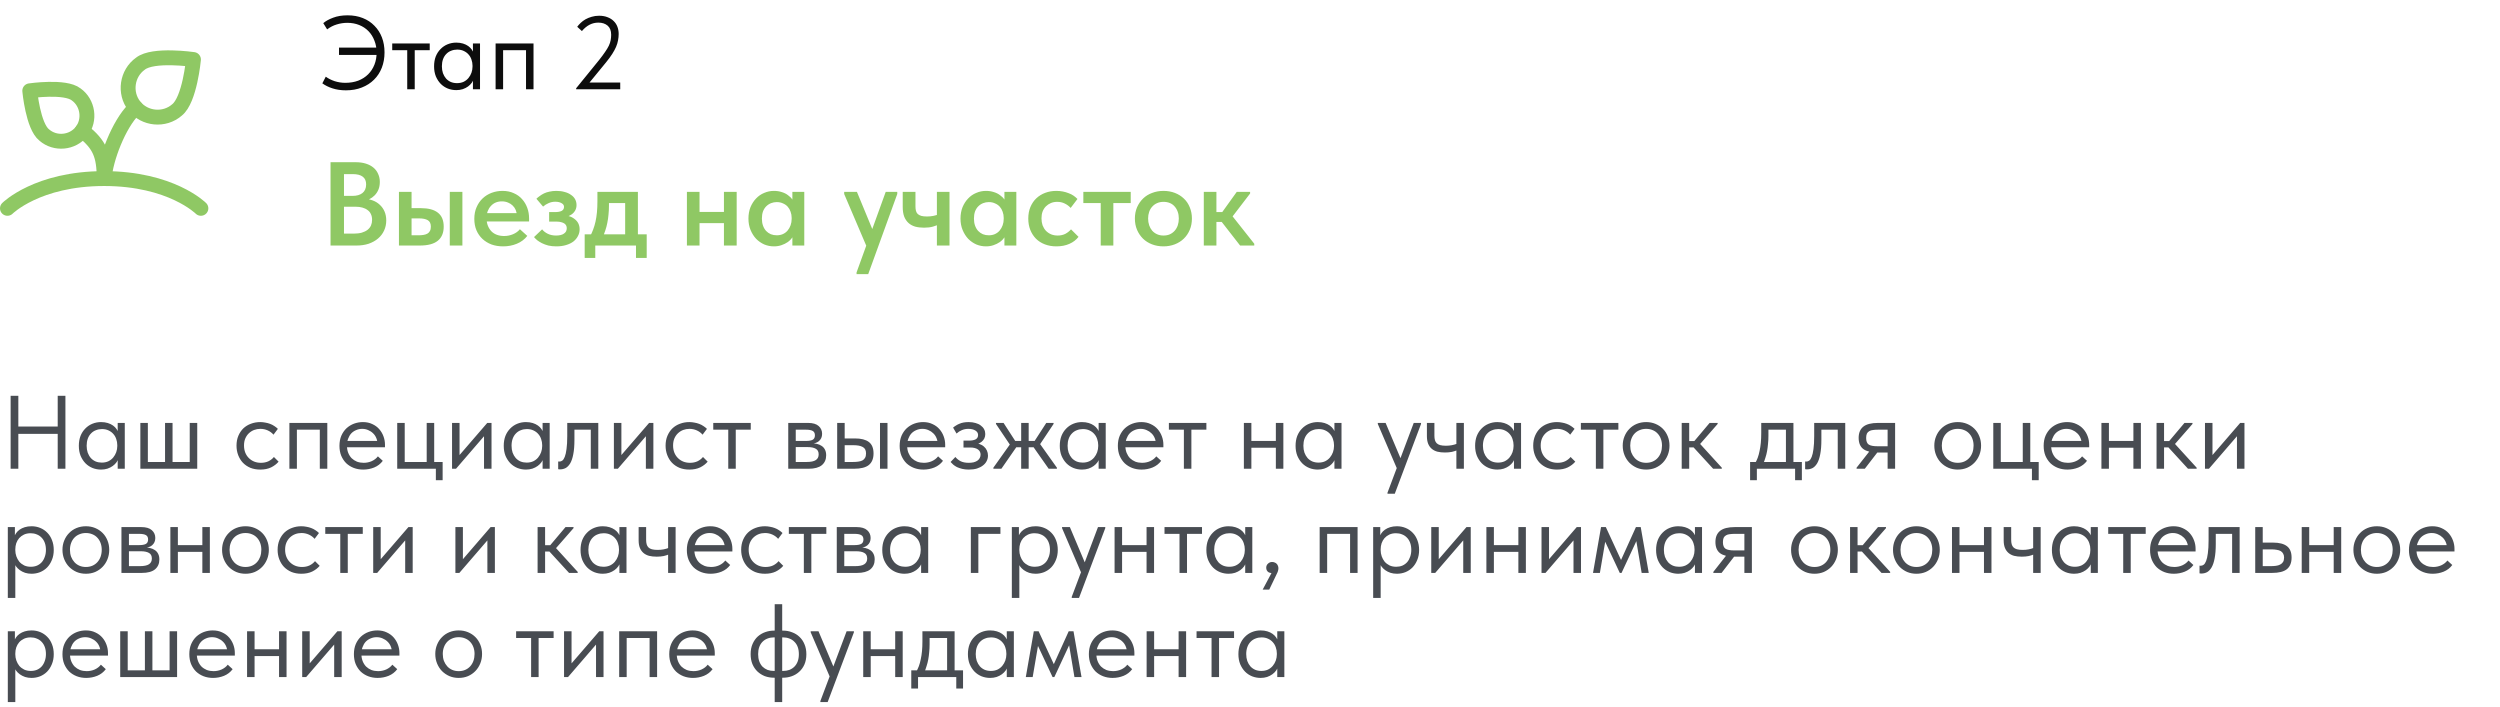 <?xml version="1.0" encoding="UTF-8"?> <svg xmlns="http://www.w3.org/2000/svg" width="336" height="95" viewBox="0 0 336 95" fill="none"><path d="M23.778 14.785C22.09 16.254 19.436 16.004 18.053 14.246C16.67 12.487 17.052 9.849 18.877 8.555C20.583 7.206 26 7.999 26 7.999C26 7.999 25.504 13.436 23.778 14.785Z" stroke="#8FC864" stroke-width="2" stroke-linecap="round" stroke-linejoin="round"></path><path d="M5.946 18.145C7.424 19.432 9.748 19.213 10.96 17.673C12.17 16.134 11.818 13.809 10.238 12.689C8.744 11.508 4 12.203 4 12.203C4 12.203 4.434 16.964 5.946 18.145Z" stroke="#8FC864" stroke-width="2" stroke-linecap="round" stroke-linejoin="round"></path><path d="M1 28C1 28 5 24 14 24C23 24 27 28 27 28" stroke="#8FC864" stroke-width="2" stroke-linecap="round" stroke-linejoin="round"></path><path d="M18.238 14.472L17.971 14.72C15.972 16.72 14.192 21.327 14 24C14 20.834 13.389 19.428 11.16 17.639L11.062 17.546" stroke="#8FC864" stroke-width="2" stroke-linecap="round" stroke-linejoin="round"></path><path d="M46.486 12.14C46.15 12.14 45.828 12.117 45.52 12.07C45.221 12.023 44.941 11.958 44.68 11.874C44.419 11.79 44.176 11.692 43.952 11.58C43.728 11.468 43.518 11.342 43.322 11.202L43.784 10.306C44.111 10.549 44.507 10.749 44.974 10.908C45.45 11.057 45.926 11.132 46.402 11.132C47.046 11.132 47.629 11.034 48.152 10.838C48.675 10.633 49.118 10.348 49.482 9.984C49.846 9.62 50.126 9.191 50.322 8.696C50.518 8.201 50.616 7.66 50.616 7.072C50.616 6.484 50.518 5.947 50.322 5.462C50.135 4.967 49.869 4.543 49.524 4.188C49.179 3.833 48.763 3.558 48.278 3.362C47.793 3.166 47.261 3.068 46.682 3.068C46.439 3.068 46.197 3.087 45.954 3.124C45.711 3.161 45.473 3.217 45.24 3.292C45.016 3.357 44.797 3.446 44.582 3.558C44.367 3.67 44.162 3.801 43.966 3.95L43.448 3.11C43.775 2.83 44.213 2.587 44.764 2.382C45.324 2.167 45.973 2.06 46.71 2.06C47.466 2.06 48.147 2.181 48.754 2.424C49.37 2.667 49.893 3.012 50.322 3.46C50.761 3.899 51.097 4.421 51.33 5.028C51.563 5.635 51.68 6.307 51.68 7.044C51.68 7.791 51.559 8.477 51.316 9.102C51.073 9.727 50.723 10.264 50.266 10.712C49.818 11.16 49.272 11.51 48.628 11.762C47.993 12.014 47.279 12.14 46.486 12.14ZM45.562 7.38V6.4H51.036V7.38H45.562ZM54.731 12V6.75H52.715V5.84H57.755V6.75H55.739V12H54.731ZM63.562 12V10.446L63.506 10.236V7.674L63.562 7.576V5.84H64.514V7.576V7.674V12H63.562ZM61.322 12.112C60.93 12.112 60.552 12.042 60.188 11.902C59.824 11.753 59.507 11.543 59.236 11.272C58.965 10.992 58.746 10.656 58.578 10.264C58.419 9.863 58.34 9.415 58.34 8.92C58.34 8.425 58.415 7.982 58.564 7.59C58.723 7.198 58.937 6.867 59.208 6.596C59.479 6.316 59.796 6.101 60.16 5.952C60.524 5.803 60.911 5.728 61.322 5.728C61.658 5.728 61.961 5.77 62.232 5.854C62.503 5.938 62.736 6.05 62.932 6.19C63.128 6.33 63.287 6.489 63.408 6.666C63.529 6.834 63.604 7.002 63.632 7.17V8.822H63.506C63.506 8.542 63.459 8.271 63.366 8.01C63.282 7.749 63.151 7.52 62.974 7.324C62.806 7.128 62.591 6.969 62.33 6.848C62.078 6.727 61.784 6.666 61.448 6.666C61.159 6.666 60.888 6.717 60.636 6.82C60.384 6.913 60.165 7.058 59.978 7.254C59.791 7.441 59.647 7.674 59.544 7.954C59.441 8.234 59.39 8.551 59.39 8.906C59.39 9.242 59.437 9.55 59.53 9.83C59.633 10.11 59.773 10.353 59.95 10.558C60.127 10.754 60.342 10.908 60.594 11.02C60.846 11.123 61.121 11.174 61.42 11.174C61.756 11.174 62.055 11.113 62.316 10.992C62.577 10.861 62.792 10.693 62.96 10.488C63.137 10.273 63.273 10.035 63.366 9.774C63.459 9.503 63.506 9.233 63.506 8.962H63.702V10.446C63.655 10.679 63.562 10.899 63.422 11.104C63.282 11.3 63.109 11.473 62.904 11.622C62.699 11.771 62.461 11.893 62.19 11.986C61.919 12.07 61.63 12.112 61.322 12.112ZM66.609 12V5.84H71.705V12H70.697V6.75H67.617V12H66.609ZM77.437 12V11.86L80.531 8.052C80.857 7.641 81.123 7.282 81.329 6.974C81.543 6.666 81.711 6.386 81.833 6.134C81.954 5.873 82.033 5.63 82.071 5.406C82.117 5.173 82.141 4.93 82.141 4.678C82.141 4.127 81.982 3.717 81.665 3.446C81.347 3.175 80.932 3.04 80.419 3.04C79.999 3.04 79.607 3.133 79.243 3.32C78.879 3.507 78.533 3.791 78.207 4.174L77.577 3.6C77.707 3.423 77.866 3.245 78.053 3.068C78.239 2.891 78.454 2.732 78.697 2.592C78.949 2.452 79.224 2.34 79.523 2.256C79.831 2.163 80.162 2.116 80.517 2.116C80.946 2.116 81.324 2.181 81.651 2.312C81.977 2.433 82.253 2.606 82.477 2.83C82.701 3.045 82.869 3.301 82.981 3.6C83.093 3.899 83.149 4.221 83.149 4.566C83.149 4.855 83.121 5.14 83.065 5.42C83.018 5.7 82.929 5.994 82.799 6.302C82.668 6.601 82.495 6.918 82.281 7.254C82.066 7.59 81.795 7.959 81.469 8.36L78.865 11.538L78.291 11.09H83.359V12H77.437Z" fill="#0D0D0D"></path><path d="M44.424 33V21.8H47.784C48.307 21.8 48.771 21.864 49.176 21.992C49.581 22.12 49.923 22.301 50.2 22.536C50.477 22.771 50.685 23.053 50.824 23.384C50.973 23.704 51.048 24.056 51.048 24.44C51.048 24.845 50.984 25.197 50.856 25.496C50.728 25.795 50.557 26.051 50.344 26.264C50.131 26.477 49.891 26.648 49.624 26.776C49.368 26.904 49.107 26.989 48.84 27.032L48.856 26.712C49.304 26.723 49.715 26.797 50.088 26.936C50.461 27.075 50.781 27.272 51.048 27.528C51.325 27.784 51.539 28.088 51.688 28.44C51.837 28.792 51.912 29.187 51.912 29.624C51.912 30.115 51.816 30.568 51.624 30.984C51.432 31.4 51.16 31.757 50.808 32.056C50.456 32.355 50.035 32.589 49.544 32.76C49.053 32.92 48.509 33 47.912 33H44.424ZM46.232 32.36L45.544 31.4H47.496C47.933 31.4 48.307 31.357 48.616 31.272C48.936 31.176 49.197 31.048 49.4 30.888C49.613 30.717 49.768 30.52 49.864 30.296C49.96 30.072 50.008 29.821 50.008 29.544C50.008 29.245 49.955 28.989 49.848 28.776C49.752 28.552 49.603 28.371 49.4 28.232C49.208 28.083 48.973 27.971 48.696 27.896C48.429 27.821 48.131 27.784 47.8 27.784H45.688V26.328H47.368C47.656 26.328 47.912 26.296 48.136 26.232C48.36 26.168 48.552 26.072 48.712 25.944C48.872 25.816 48.995 25.656 49.08 25.464C49.165 25.272 49.208 25.048 49.208 24.792C49.208 24.323 49.059 23.976 48.76 23.752C48.461 23.517 48.008 23.4 47.4 23.4H45.544L46.232 22.504V32.36ZM56.578 27.976C57.581 27.976 58.338 28.179 58.85 28.584C59.373 28.989 59.634 29.613 59.634 30.456C59.634 31.299 59.367 31.933 58.834 32.36C58.312 32.787 57.506 33 56.418 33H53.618V25.784H55.314V27.976H56.578ZM60.45 33V25.784H62.146V33H60.45ZM56.226 31.624C56.471 31.624 56.696 31.608 56.898 31.576C57.111 31.544 57.293 31.485 57.442 31.4C57.592 31.315 57.703 31.197 57.778 31.048C57.864 30.899 57.906 30.701 57.906 30.456C57.906 30.04 57.767 29.752 57.49 29.592C57.224 29.432 56.829 29.352 56.306 29.352H55.314V31.624H56.226ZM67.62 33.112C67.054 33.112 66.531 33.027 66.052 32.856C65.582 32.675 65.177 32.424 64.835 32.104C64.494 31.784 64.228 31.4 64.035 30.952C63.843 30.493 63.748 29.981 63.748 29.416C63.748 28.829 63.849 28.307 64.052 27.848C64.254 27.379 64.526 26.984 64.868 26.664C65.219 26.333 65.625 26.083 66.084 25.912C66.542 25.741 67.028 25.656 67.54 25.656C68.105 25.656 68.606 25.757 69.043 25.96C69.492 26.152 69.865 26.419 70.163 26.76C70.473 27.101 70.707 27.496 70.868 27.944C71.028 28.381 71.108 28.851 71.108 29.352V29.768H64.772V28.648H70.484L69.46 29.48V28.984C69.46 28.717 69.412 28.467 69.316 28.232C69.219 27.997 69.081 27.795 68.9 27.624C68.729 27.453 68.521 27.32 68.275 27.224C68.03 27.117 67.753 27.064 67.444 27.064C67.145 27.064 66.868 27.117 66.612 27.224C66.366 27.331 66.153 27.485 65.972 27.688C65.79 27.88 65.646 28.115 65.54 28.392C65.444 28.669 65.395 28.984 65.395 29.336C65.395 29.709 65.454 30.045 65.572 30.344C65.689 30.632 65.849 30.883 66.052 31.096C66.254 31.299 66.499 31.453 66.787 31.56C67.086 31.667 67.406 31.72 67.748 31.72C68.174 31.72 68.574 31.64 68.948 31.48C69.332 31.32 69.641 31.096 69.876 30.808L70.868 31.704C70.505 32.173 70.035 32.525 69.46 32.76C68.894 32.995 68.281 33.112 67.62 33.112ZM74.765 33.112C74.381 33.112 74.023 33.075 73.693 33C73.373 32.915 73.085 32.808 72.829 32.68C72.583 32.552 72.37 32.419 72.189 32.28C72.018 32.131 71.879 31.992 71.773 31.864L72.861 30.824C73.042 31.059 73.293 31.256 73.613 31.416C73.933 31.576 74.306 31.656 74.733 31.656C74.967 31.656 75.17 31.635 75.341 31.592C75.522 31.549 75.671 31.485 75.789 31.4C75.917 31.315 76.013 31.213 76.077 31.096C76.141 30.968 76.173 30.824 76.173 30.664C76.173 30.536 76.146 30.419 76.093 30.312C76.039 30.205 75.959 30.115 75.853 30.04C75.746 29.965 75.607 29.907 75.437 29.864C75.266 29.811 75.063 29.784 74.829 29.784H73.805V28.504H74.605C74.978 28.504 75.271 28.451 75.485 28.344C75.698 28.227 75.805 28.045 75.805 27.8C75.805 27.587 75.693 27.421 75.469 27.304C75.255 27.176 74.973 27.112 74.621 27.112C74.301 27.112 74.002 27.176 73.725 27.304C73.447 27.421 73.202 27.576 72.989 27.768L72.093 26.712C72.221 26.584 72.37 26.461 72.541 26.344C72.711 26.216 72.903 26.099 73.117 25.992C73.341 25.885 73.591 25.805 73.869 25.752C74.146 25.688 74.45 25.656 74.781 25.656C75.186 25.656 75.554 25.704 75.885 25.8C76.215 25.885 76.498 26.013 76.733 26.184C76.978 26.344 77.165 26.541 77.293 26.776C77.421 27.011 77.485 27.272 77.485 27.56C77.485 27.827 77.426 28.067 77.309 28.28C77.191 28.493 77.026 28.675 76.813 28.824C76.599 28.973 76.343 29.091 76.045 29.176C75.757 29.261 75.431 29.304 75.069 29.304L75.149 28.872C75.597 28.872 75.991 28.92 76.333 29.016C76.685 29.101 76.973 29.235 77.197 29.416C77.431 29.587 77.607 29.789 77.725 30.024C77.842 30.259 77.901 30.525 77.901 30.824C77.901 31.144 77.826 31.443 77.677 31.72C77.538 31.997 77.335 32.243 77.069 32.456C76.802 32.659 76.471 32.819 76.077 32.936C75.693 33.053 75.255 33.112 74.765 33.112ZM79.285 31.784C79.455 31.496 79.599 31.187 79.717 30.856C79.845 30.525 79.951 30.168 80.037 29.784C80.122 29.4 80.186 28.984 80.229 28.536C80.271 28.077 80.293 27.581 80.293 27.048V25.784H85.733V31.768H84.021V26.472L85.157 27.288H80.853L81.845 26.472V27.64C81.845 28.067 81.823 28.472 81.781 28.856C81.749 29.24 81.695 29.608 81.621 29.96C81.557 30.301 81.471 30.627 81.365 30.936C81.269 31.245 81.151 31.544 81.013 31.832L79.285 31.784ZM78.581 34.664V31.496H86.917V34.664H85.477V33H80.005V34.664H78.581ZM93.185 29.992V28.488H98.065V29.992H93.185ZM92.321 33V31.224V30.984V27.88V27.768V25.784H94.017V27.768V27.88V33H92.321ZM97.297 33V31.224V30.984V27.88V27.768V25.784H99.009V27.768V27.88V33H97.297ZM106.495 33V31.224L106.399 30.984V27.88L106.495 27.768V25.784H108.095V27.768V27.88V33H106.495ZM104.015 33.112C103.567 33.112 103.135 33.027 102.719 32.856C102.314 32.675 101.951 32.424 101.631 32.104C101.322 31.773 101.071 31.379 100.879 30.92C100.687 30.461 100.591 29.949 100.591 29.384C100.591 28.819 100.682 28.307 100.863 27.848C101.055 27.389 101.306 27 101.615 26.68C101.925 26.349 102.287 26.099 102.703 25.928C103.119 25.747 103.557 25.656 104.015 25.656C104.399 25.656 104.751 25.709 105.071 25.816C105.391 25.912 105.669 26.051 105.903 26.232C106.149 26.403 106.346 26.6 106.495 26.824C106.645 27.048 106.735 27.277 106.767 27.512V29.288H106.399C106.399 28.989 106.351 28.712 106.255 28.456C106.17 28.2 106.042 27.976 105.871 27.784C105.701 27.592 105.487 27.443 105.231 27.336C104.986 27.219 104.709 27.16 104.399 27.16C104.133 27.16 103.877 27.208 103.631 27.304C103.386 27.4 103.167 27.544 102.975 27.736C102.794 27.917 102.65 28.147 102.543 28.424C102.447 28.701 102.399 29.021 102.399 29.384C102.399 29.725 102.447 30.035 102.543 30.312C102.639 30.589 102.778 30.829 102.959 31.032C103.141 31.224 103.354 31.373 103.599 31.48C103.845 31.576 104.111 31.624 104.399 31.624C104.698 31.624 104.97 31.571 105.215 31.464C105.471 31.347 105.685 31.187 105.855 30.984C106.026 30.781 106.159 30.547 106.255 30.28C106.351 30.013 106.399 29.725 106.399 29.416H106.847V31.112C106.783 31.389 106.666 31.651 106.495 31.896C106.335 32.141 106.127 32.355 105.871 32.536C105.626 32.707 105.343 32.845 105.023 32.952C104.714 33.059 104.378 33.112 104.015 33.112ZM115.121 36.84V36.616L119.041 25.784H120.593V26.072L116.689 36.84H115.121ZM116.593 33.416L113.457 26.072V25.784H115.169L117.489 31.4L116.593 33.416ZM124.19 30.6C123.753 30.6 123.353 30.552 122.99 30.456C122.638 30.349 122.339 30.184 122.094 29.96C121.849 29.736 121.657 29.448 121.518 29.096C121.39 28.744 121.326 28.312 121.326 27.8V25.784H123.038V27.736C123.038 27.96 123.059 28.157 123.102 28.328C123.145 28.499 123.225 28.643 123.342 28.76C123.459 28.867 123.619 28.952 123.822 29.016C124.025 29.069 124.281 29.096 124.59 29.096C124.889 29.096 125.171 29.069 125.438 29.016C125.705 28.963 125.966 28.883 126.222 28.776V30.12C126.009 30.248 125.731 30.36 125.39 30.456C125.059 30.552 124.659 30.6 124.19 30.6ZM125.918 33V25.784H127.614V33H125.918ZM134.995 33V31.224L134.899 30.984V27.88L134.995 27.768V25.784H136.595V27.768V27.88V33H134.995ZM132.515 33.112C132.067 33.112 131.635 33.027 131.219 32.856C130.814 32.675 130.451 32.424 130.131 32.104C129.822 31.773 129.571 31.379 129.379 30.92C129.187 30.461 129.091 29.949 129.091 29.384C129.091 28.819 129.182 28.307 129.363 27.848C129.555 27.389 129.806 27 130.115 26.68C130.425 26.349 130.787 26.099 131.203 25.928C131.619 25.747 132.057 25.656 132.515 25.656C132.899 25.656 133.251 25.709 133.571 25.816C133.891 25.912 134.169 26.051 134.403 26.232C134.649 26.403 134.846 26.6 134.995 26.824C135.145 27.048 135.235 27.277 135.267 27.512V29.288H134.899C134.899 28.989 134.851 28.712 134.755 28.456C134.67 28.2 134.542 27.976 134.371 27.784C134.201 27.592 133.987 27.443 133.731 27.336C133.486 27.219 133.209 27.16 132.899 27.16C132.633 27.16 132.377 27.208 132.131 27.304C131.886 27.4 131.667 27.544 131.475 27.736C131.294 27.917 131.15 28.147 131.043 28.424C130.947 28.701 130.899 29.021 130.899 29.384C130.899 29.725 130.947 30.035 131.043 30.312C131.139 30.589 131.278 30.829 131.459 31.032C131.641 31.224 131.854 31.373 132.099 31.48C132.345 31.576 132.611 31.624 132.899 31.624C133.198 31.624 133.47 31.571 133.715 31.464C133.971 31.347 134.185 31.187 134.355 30.984C134.526 30.781 134.659 30.547 134.755 30.28C134.851 30.013 134.899 29.725 134.899 29.416H135.347V31.112C135.283 31.389 135.166 31.651 134.995 31.896C134.835 32.141 134.627 32.355 134.371 32.536C134.126 32.707 133.843 32.845 133.523 32.952C133.214 33.059 132.878 33.112 132.515 33.112ZM141.977 33.112C141.411 33.112 140.894 33.021 140.425 32.84C139.955 32.659 139.555 32.403 139.225 32.072C138.905 31.741 138.654 31.352 138.473 30.904C138.291 30.445 138.201 29.939 138.201 29.384C138.201 28.797 138.297 28.275 138.489 27.816C138.691 27.347 138.958 26.957 139.289 26.648C139.63 26.328 140.03 26.083 140.489 25.912C140.947 25.741 141.443 25.656 141.977 25.656C142.275 25.656 142.563 25.683 142.841 25.736C143.118 25.789 143.374 25.864 143.609 25.96C143.854 26.045 144.078 26.157 144.281 26.296C144.483 26.435 144.659 26.584 144.809 26.744L143.897 27.944C143.673 27.699 143.406 27.501 143.097 27.352C142.798 27.203 142.462 27.128 142.089 27.128C141.779 27.128 141.497 27.181 141.241 27.288C140.985 27.395 140.761 27.544 140.569 27.736C140.377 27.928 140.227 28.163 140.121 28.44C140.025 28.707 139.977 29.011 139.977 29.352C139.977 29.683 140.025 29.992 140.121 30.28C140.227 30.557 140.377 30.803 140.569 31.016C140.771 31.219 141.006 31.379 141.273 31.496C141.539 31.603 141.833 31.656 142.153 31.656C142.537 31.656 142.878 31.581 143.177 31.432C143.475 31.272 143.731 31.069 143.945 30.824L144.953 31.832C144.643 32.237 144.233 32.552 143.721 32.776C143.219 33 142.638 33.112 141.977 33.112ZM147.937 33V27.288H145.601V25.784H151.969V27.288H149.633V33H147.937ZM156.369 33.112C155.814 33.112 155.302 33.021 154.833 32.84C154.363 32.659 153.958 32.403 153.617 32.072C153.275 31.731 153.009 31.336 152.817 30.888C152.625 30.429 152.529 29.923 152.529 29.368C152.529 28.824 152.625 28.323 152.817 27.864C153.019 27.405 153.291 27.011 153.633 26.68C153.974 26.349 154.379 26.099 154.849 25.928C155.318 25.747 155.825 25.656 156.369 25.656C156.923 25.656 157.435 25.747 157.905 25.928C158.374 26.109 158.779 26.365 159.121 26.696C159.462 27.016 159.723 27.405 159.905 27.864C160.097 28.323 160.193 28.824 160.193 29.368C160.193 29.923 160.097 30.429 159.905 30.888C159.713 31.347 159.446 31.741 159.105 32.072C158.763 32.403 158.358 32.659 157.889 32.84C157.419 33.021 156.913 33.112 156.369 33.112ZM156.369 31.656C156.689 31.656 156.971 31.603 157.217 31.496C157.473 31.379 157.691 31.219 157.873 31.016C158.054 30.813 158.193 30.573 158.289 30.296C158.385 30.008 158.433 29.699 158.433 29.368C158.433 29.037 158.385 28.739 158.289 28.472C158.193 28.195 158.054 27.955 157.873 27.752C157.702 27.549 157.489 27.395 157.233 27.288C156.977 27.181 156.689 27.128 156.369 27.128C156.049 27.128 155.761 27.187 155.505 27.304C155.259 27.411 155.046 27.565 154.865 27.768C154.683 27.96 154.545 28.195 154.449 28.472C154.353 28.749 154.305 29.048 154.305 29.368C154.305 29.688 154.353 29.992 154.449 30.28C154.545 30.557 154.678 30.797 154.849 31C155.03 31.203 155.249 31.363 155.505 31.48C155.761 31.597 156.049 31.656 156.369 31.656ZM166.67 33L163.742 29.24L166.222 25.784H168.014V26.008L165.662 29.08L168.574 32.76V33H166.67ZM162.334 29.832V28.504H164.542V29.832H162.334ZM161.79 33V31.224V30.984V27.88V27.768V25.784H163.486V27.768V27.88V33H161.79Z" fill="#8FC864"></path><path d="M8.274 57.33V58.31H1.946V57.33H8.274ZM2.464 53.2V63H1.428V53.2H2.464ZM7.756 63V53.2H8.792V63H7.756ZM15.818 63V61.446L15.762 61.236V58.674L15.818 58.576V56.84H16.77V58.576V58.674V63H15.818ZM13.578 63.112C13.186 63.112 12.808 63.042 12.444 62.902C12.08 62.753 11.762 62.543 11.492 62.272C11.221 61.992 11.002 61.656 10.834 61.264C10.675 60.863 10.596 60.415 10.596 59.92C10.596 59.425 10.671 58.982 10.82 58.59C10.979 58.198 11.193 57.867 11.464 57.596C11.735 57.316 12.052 57.101 12.416 56.952C12.78 56.803 13.167 56.728 13.578 56.728C13.914 56.728 14.217 56.77 14.488 56.854C14.758 56.938 14.992 57.05 15.188 57.19C15.384 57.33 15.543 57.489 15.664 57.666C15.785 57.834 15.86 58.002 15.888 58.17V59.822H15.762C15.762 59.542 15.715 59.271 15.622 59.01C15.538 58.749 15.407 58.52 15.23 58.324C15.062 58.128 14.847 57.969 14.586 57.848C14.334 57.727 14.04 57.666 13.704 57.666C13.415 57.666 13.144 57.717 12.892 57.82C12.64 57.913 12.421 58.058 12.234 58.254C12.047 58.441 11.902 58.674 11.8 58.954C11.697 59.234 11.646 59.551 11.646 59.906C11.646 60.242 11.693 60.55 11.786 60.83C11.889 61.11 12.028 61.353 12.206 61.558C12.383 61.754 12.598 61.908 12.85 62.02C13.102 62.123 13.377 62.174 13.676 62.174C14.012 62.174 14.31 62.113 14.572 61.992C14.833 61.861 15.048 61.693 15.216 61.488C15.393 61.273 15.528 61.035 15.622 60.774C15.715 60.503 15.762 60.233 15.762 59.962H15.958V61.446C15.911 61.679 15.818 61.899 15.678 62.104C15.538 62.3 15.365 62.473 15.16 62.622C14.954 62.771 14.716 62.893 14.446 62.986C14.175 63.07 13.886 63.112 13.578 63.112ZM25.5 62.09V56.84H26.509V63H18.864V56.84H19.872V62.09H22.183V56.84H23.191V62.09H25.5ZM34.979 63.112C34.494 63.112 34.051 63.033 33.649 62.874C33.257 62.706 32.921 62.477 32.641 62.188C32.371 61.899 32.161 61.558 32.011 61.166C31.862 60.774 31.787 60.349 31.787 59.892C31.787 59.397 31.871 58.954 32.039 58.562C32.207 58.17 32.431 57.839 32.711 57.568C33.001 57.297 33.337 57.092 33.719 56.952C34.111 56.803 34.531 56.728 34.979 56.728C35.213 56.728 35.441 56.751 35.665 56.798C35.889 56.835 36.099 56.891 36.295 56.966C36.501 57.041 36.692 57.139 36.869 57.26C37.047 57.372 37.205 57.498 37.345 57.638L36.757 58.422C36.552 58.179 36.295 57.988 35.987 57.848C35.679 57.708 35.348 57.638 34.993 57.638C34.695 57.638 34.41 57.689 34.139 57.792C33.878 57.895 33.645 58.044 33.439 58.24C33.243 58.427 33.085 58.66 32.963 58.94C32.851 59.211 32.795 59.523 32.795 59.878C32.795 60.223 32.851 60.541 32.963 60.83C33.075 61.11 33.234 61.353 33.439 61.558C33.645 61.763 33.883 61.922 34.153 62.034C34.433 62.146 34.737 62.202 35.063 62.202C35.446 62.202 35.787 62.132 36.085 61.992C36.384 61.843 36.627 61.651 36.813 61.418L37.443 62.048C37.182 62.356 36.846 62.613 36.435 62.818C36.025 63.014 35.539 63.112 34.979 63.112ZM38.894 63V56.84H43.99V63H42.982V57.75H39.902V63H38.894ZM48.815 63.112C48.358 63.112 47.933 63.037 47.541 62.888C47.158 62.739 46.822 62.529 46.533 62.258C46.253 61.978 46.029 61.642 45.861 61.25C45.703 60.858 45.623 60.415 45.623 59.92C45.623 59.407 45.707 58.954 45.875 58.562C46.053 58.161 46.286 57.825 46.575 57.554C46.874 57.283 47.21 57.078 47.583 56.938C47.966 56.798 48.362 56.728 48.773 56.728C49.249 56.728 49.669 56.817 50.033 56.994C50.407 57.162 50.719 57.391 50.971 57.68C51.223 57.969 51.414 58.296 51.545 58.66C51.676 59.015 51.741 59.383 51.741 59.766V60.116H46.295V59.262H51.307L50.733 59.99V59.682C50.733 59.393 50.682 59.127 50.579 58.884C50.477 58.632 50.332 58.417 50.145 58.24C49.959 58.053 49.739 57.909 49.487 57.806C49.245 57.694 48.974 57.638 48.675 57.638C48.386 57.638 48.115 57.694 47.863 57.806C47.611 57.909 47.392 58.058 47.205 58.254C47.028 58.45 46.888 58.688 46.785 58.968C46.682 59.239 46.631 59.547 46.631 59.892C46.631 60.247 46.687 60.569 46.799 60.858C46.911 61.138 47.065 61.381 47.261 61.586C47.467 61.782 47.705 61.936 47.975 62.048C48.255 62.151 48.554 62.202 48.871 62.202C49.263 62.202 49.627 62.127 49.963 61.978C50.309 61.819 50.584 61.605 50.789 61.334L51.447 61.936C51.148 62.337 50.761 62.636 50.285 62.832C49.819 63.019 49.328 63.112 48.815 63.112ZM58.58 64.54V63H53.386V56.84H54.394V62.09H57.348V56.84H58.356V62.09H59.49V64.54H58.58ZM60.755 63V56.84H61.763V61.768L61.175 61.838L65.487 56.84H66.061V63H65.053V58.002L65.655 57.932L61.287 63H60.755ZM72.925 63V61.446L72.869 61.236V58.674L72.925 58.576V56.84H73.877V58.576V58.674V63H72.925ZM70.685 63.112C70.293 63.112 69.915 63.042 69.551 62.902C69.187 62.753 68.87 62.543 68.599 62.272C68.329 61.992 68.109 61.656 67.941 61.264C67.783 60.863 67.703 60.415 67.703 59.92C67.703 59.425 67.778 58.982 67.927 58.59C68.086 58.198 68.301 57.867 68.571 57.596C68.842 57.316 69.159 57.101 69.523 56.952C69.887 56.803 70.275 56.728 70.685 56.728C71.021 56.728 71.325 56.77 71.595 56.854C71.866 56.938 72.099 57.05 72.295 57.19C72.491 57.33 72.65 57.489 72.771 57.666C72.893 57.834 72.967 58.002 72.995 58.17V59.822H72.869C72.869 59.542 72.823 59.271 72.729 59.01C72.645 58.749 72.515 58.52 72.337 58.324C72.169 58.128 71.955 57.969 71.693 57.848C71.441 57.727 71.147 57.666 70.811 57.666C70.522 57.666 70.251 57.717 69.999 57.82C69.747 57.913 69.528 58.058 69.341 58.254C69.155 58.441 69.01 58.674 68.907 58.954C68.805 59.234 68.753 59.551 68.753 59.906C68.753 60.242 68.8 60.55 68.893 60.83C68.996 61.11 69.136 61.353 69.313 61.558C69.491 61.754 69.705 61.908 69.957 62.02C70.209 62.123 70.485 62.174 70.783 62.174C71.119 62.174 71.418 62.113 71.679 61.992C71.941 61.861 72.155 61.693 72.323 61.488C72.501 61.273 72.636 61.035 72.729 60.774C72.823 60.503 72.869 60.233 72.869 59.962H73.065V61.446C73.019 61.679 72.925 61.899 72.785 62.104C72.645 62.3 72.473 62.473 72.267 62.622C72.062 62.771 71.824 62.893 71.553 62.986C71.283 63.07 70.993 63.112 70.685 63.112ZM75.258 63.084C75.183 63.084 75.127 63.079 75.09 63.07C75.062 63.07 75.038 63.065 75.02 63.056V62.02C75.057 62.029 75.09 62.034 75.118 62.034C75.146 62.034 75.169 62.034 75.188 62.034C75.319 62.034 75.445 61.992 75.566 61.908C75.697 61.815 75.808 61.647 75.902 61.404C76.004 61.152 76.084 60.802 76.14 60.354C76.205 59.906 76.238 59.323 76.238 58.604V56.84H80.41V63H79.402V57.75H77.204V59.108C77.204 59.883 77.153 60.527 77.05 61.04C76.957 61.544 76.821 61.95 76.644 62.258C76.466 62.557 76.261 62.771 76.028 62.902C75.794 63.023 75.538 63.084 75.258 63.084ZM82.507 63V56.84H83.515V61.768L82.927 61.838L87.239 56.84H87.813V63H86.805V58.002L87.407 57.932L83.039 63H82.507ZM92.647 63.112C92.162 63.112 91.719 63.033 91.317 62.874C90.925 62.706 90.589 62.477 90.309 62.188C90.038 61.899 89.829 61.558 89.679 61.166C89.53 60.774 89.455 60.349 89.455 59.892C89.455 59.397 89.539 58.954 89.707 58.562C89.875 58.17 90.099 57.839 90.379 57.568C90.668 57.297 91.004 57.092 91.387 56.952C91.779 56.803 92.199 56.728 92.647 56.728C92.88 56.728 93.109 56.751 93.333 56.798C93.557 56.835 93.767 56.891 93.963 56.966C94.168 57.041 94.36 57.139 94.537 57.26C94.715 57.372 94.873 57.498 95.013 57.638L94.425 58.422C94.22 58.179 93.963 57.988 93.655 57.848C93.347 57.708 93.016 57.638 92.661 57.638C92.362 57.638 92.078 57.689 91.807 57.792C91.546 57.895 91.312 58.044 91.107 58.24C90.911 58.427 90.752 58.66 90.631 58.94C90.519 59.211 90.463 59.523 90.463 59.878C90.463 60.223 90.519 60.541 90.631 60.83C90.743 61.11 90.902 61.353 91.107 61.558C91.312 61.763 91.55 61.922 91.821 62.034C92.101 62.146 92.404 62.202 92.731 62.202C93.114 62.202 93.454 62.132 93.753 61.992C94.052 61.843 94.294 61.651 94.481 61.418L95.111 62.048C94.85 62.356 94.514 62.613 94.103 62.818C93.692 63.014 93.207 63.112 92.647 63.112ZM97.878 63V57.75H95.862V56.84H100.902V57.75H98.886V63H97.878ZM105.941 63V56.84H108.601C109.245 56.84 109.721 56.98 110.029 57.26C110.337 57.531 110.491 57.881 110.491 58.31C110.491 58.515 110.453 58.702 110.379 58.87C110.304 59.029 110.197 59.169 110.057 59.29C109.926 59.402 109.767 59.486 109.581 59.542C109.394 59.598 109.184 59.626 108.951 59.626V59.57C109.249 59.57 109.525 59.598 109.777 59.654C110.029 59.71 110.248 59.803 110.435 59.934C110.621 60.055 110.766 60.219 110.869 60.424C110.981 60.629 111.037 60.886 111.037 61.194C111.037 61.754 110.841 62.197 110.449 62.524C110.057 62.841 109.464 63 108.671 63H105.941ZM106.949 62.328L106.823 62.09H108.391C108.969 62.09 109.385 62.006 109.637 61.838C109.898 61.67 110.029 61.413 110.029 61.068C110.029 60.704 109.898 60.452 109.637 60.312C109.385 60.163 109.016 60.088 108.531 60.088H106.823V59.262H108.349C108.722 59.262 109.011 59.211 109.217 59.108C109.422 58.996 109.525 58.795 109.525 58.506C109.525 58.226 109.427 58.03 109.231 57.918C109.035 57.806 108.731 57.75 108.321 57.75H106.823L106.949 57.414V62.328ZM114.911 58.926C115.732 58.926 116.353 59.085 116.773 59.402C117.193 59.719 117.403 60.233 117.403 60.942C117.403 61.633 117.193 62.151 116.773 62.496C116.353 62.832 115.685 63 114.771 63H112.517V56.84H113.525V58.926H114.911ZM118.271 63V56.84H119.279V63H118.271ZM114.617 62.09C114.869 62.09 115.102 62.076 115.317 62.048C115.541 62.02 115.732 61.969 115.891 61.894C116.049 61.81 116.171 61.693 116.255 61.544C116.348 61.395 116.395 61.194 116.395 60.942C116.395 60.513 116.245 60.223 115.947 60.074C115.657 59.915 115.251 59.836 114.729 59.836H113.525V62.09H114.617ZM124.106 63.112C123.649 63.112 123.224 63.037 122.832 62.888C122.45 62.739 122.114 62.529 121.824 62.258C121.544 61.978 121.32 61.642 121.152 61.25C120.994 60.858 120.914 60.415 120.914 59.92C120.914 59.407 120.998 58.954 121.166 58.562C121.344 58.161 121.577 57.825 121.866 57.554C122.165 57.283 122.501 57.078 122.874 56.938C123.257 56.798 123.654 56.728 124.064 56.728C124.54 56.728 124.96 56.817 125.324 56.994C125.698 57.162 126.01 57.391 126.262 57.68C126.514 57.969 126.706 58.296 126.836 58.66C126.967 59.015 127.032 59.383 127.032 59.766V60.116H121.586V59.262H126.598L126.024 59.99V59.682C126.024 59.393 125.973 59.127 125.87 58.884C125.768 58.632 125.623 58.417 125.436 58.24C125.25 58.053 125.03 57.909 124.778 57.806C124.536 57.694 124.265 57.638 123.966 57.638C123.677 57.638 123.406 57.694 123.154 57.806C122.902 57.909 122.683 58.058 122.496 58.254C122.319 58.45 122.179 58.688 122.076 58.968C121.974 59.239 121.922 59.547 121.922 59.892C121.922 60.247 121.978 60.569 122.09 60.858C122.202 61.138 122.356 61.381 122.552 61.586C122.758 61.782 122.996 61.936 123.266 62.048C123.546 62.151 123.845 62.202 124.162 62.202C124.554 62.202 124.918 62.127 125.254 61.978C125.6 61.819 125.875 61.605 126.08 61.334L126.738 61.936C126.44 62.337 126.052 62.636 125.576 62.832C125.11 63.019 124.62 63.112 124.106 63.112ZM130.208 63.112C129.872 63.112 129.573 63.079 129.312 63.014C129.051 62.949 128.817 62.869 128.612 62.776C128.416 62.673 128.248 62.561 128.108 62.44C127.968 62.319 127.851 62.202 127.758 62.09L128.402 61.418C128.589 61.651 128.827 61.843 129.116 61.992C129.405 62.132 129.765 62.202 130.194 62.202C130.446 62.202 130.67 62.179 130.866 62.132C131.071 62.076 131.239 62.001 131.37 61.908C131.51 61.805 131.613 61.689 131.678 61.558C131.753 61.418 131.79 61.264 131.79 61.096C131.79 60.956 131.762 60.83 131.706 60.718C131.65 60.597 131.561 60.494 131.44 60.41C131.328 60.326 131.183 60.261 131.006 60.214C130.838 60.167 130.633 60.144 130.39 60.144H129.494V59.22H130.222C130.595 59.22 130.894 59.164 131.118 59.052C131.342 58.931 131.454 58.735 131.454 58.464C131.454 58.212 131.333 58.011 131.09 57.862C130.847 57.713 130.535 57.638 130.152 57.638C129.835 57.638 129.545 57.694 129.284 57.806C129.023 57.909 128.78 58.063 128.556 58.268L128.094 57.47C128.215 57.367 128.346 57.274 128.486 57.19C128.626 57.097 128.78 57.017 128.948 56.952C129.116 56.877 129.303 56.821 129.508 56.784C129.713 56.747 129.937 56.728 130.18 56.728C130.535 56.728 130.847 56.77 131.118 56.854C131.398 56.929 131.631 57.041 131.818 57.19C132.014 57.33 132.163 57.498 132.266 57.694C132.369 57.89 132.42 58.105 132.42 58.338C132.42 58.553 132.378 58.749 132.294 58.926C132.21 59.094 132.089 59.243 131.93 59.374C131.781 59.495 131.599 59.593 131.384 59.668C131.179 59.733 130.95 59.766 130.698 59.766V59.514C131.025 59.514 131.319 59.561 131.58 59.654C131.841 59.738 132.061 59.859 132.238 60.018C132.415 60.167 132.551 60.349 132.644 60.564C132.737 60.769 132.784 60.993 132.784 61.236C132.784 61.497 132.723 61.745 132.602 61.978C132.49 62.202 132.322 62.398 132.098 62.566C131.883 62.734 131.617 62.869 131.3 62.972C130.983 63.065 130.619 63.112 130.208 63.112ZM140.942 63L138.702 59.808L140.62 56.84H141.6V56.98L139.444 60.214L139.43 59.178L142.048 62.86V63H140.942ZM133.508 63V62.86L136.084 59.234L136.07 60.27L133.858 56.98V56.84H134.88L136.798 59.808L134.586 63H133.508ZM136.098 60.116V59.262H139.374V60.116H136.098ZM137.246 63V61.446V61.236V58.674V58.576V56.84H138.254V58.576V58.674V63H137.246ZM147.656 63V61.446L147.6 61.236V58.674L147.656 58.576V56.84H148.608V58.576V58.674V63H147.656ZM145.416 63.112C145.024 63.112 144.646 63.042 144.282 62.902C143.918 62.753 143.6 62.543 143.33 62.272C143.059 61.992 142.84 61.656 142.672 61.264C142.513 60.863 142.434 60.415 142.434 59.92C142.434 59.425 142.508 58.982 142.658 58.59C142.816 58.198 143.031 57.867 143.302 57.596C143.572 57.316 143.89 57.101 144.254 56.952C144.618 56.803 145.005 56.728 145.416 56.728C145.752 56.728 146.055 56.77 146.326 56.854C146.596 56.938 146.83 57.05 147.026 57.19C147.222 57.33 147.38 57.489 147.502 57.666C147.623 57.834 147.698 58.002 147.726 58.17V59.822H147.6C147.6 59.542 147.553 59.271 147.46 59.01C147.376 58.749 147.245 58.52 147.068 58.324C146.9 58.128 146.685 57.969 146.424 57.848C146.172 57.727 145.878 57.666 145.542 57.666C145.252 57.666 144.982 57.717 144.73 57.82C144.478 57.913 144.258 58.058 144.072 58.254C143.885 58.441 143.74 58.674 143.638 58.954C143.535 59.234 143.484 59.551 143.484 59.906C143.484 60.242 143.53 60.55 143.624 60.83C143.726 61.11 143.866 61.353 144.044 61.558C144.221 61.754 144.436 61.908 144.688 62.02C144.94 62.123 145.215 62.174 145.514 62.174C145.85 62.174 146.148 62.113 146.41 61.992C146.671 61.861 146.886 61.693 147.054 61.488C147.231 61.273 147.366 61.035 147.46 60.774C147.553 60.503 147.6 60.233 147.6 59.962H147.796V61.446C147.749 61.679 147.656 61.899 147.516 62.104C147.376 62.3 147.203 62.473 146.998 62.622C146.792 62.771 146.554 62.893 146.284 62.986C146.013 63.07 145.724 63.112 145.416 63.112ZM153.432 63.112C152.975 63.112 152.55 63.037 152.158 62.888C151.776 62.739 151.44 62.529 151.15 62.258C150.87 61.978 150.646 61.642 150.478 61.25C150.32 60.858 150.24 60.415 150.24 59.92C150.24 59.407 150.324 58.954 150.492 58.562C150.67 58.161 150.903 57.825 151.192 57.554C151.491 57.283 151.827 57.078 152.2 56.938C152.583 56.798 152.98 56.728 153.39 56.728C153.866 56.728 154.286 56.817 154.65 56.994C155.024 57.162 155.336 57.391 155.588 57.68C155.84 57.969 156.032 58.296 156.162 58.66C156.293 59.015 156.358 59.383 156.358 59.766V60.116H150.912V59.262H155.924L155.35 59.99V59.682C155.35 59.393 155.299 59.127 155.196 58.884C155.094 58.632 154.949 58.417 154.762 58.24C154.576 58.053 154.356 57.909 154.104 57.806C153.862 57.694 153.591 57.638 153.292 57.638C153.003 57.638 152.732 57.694 152.48 57.806C152.228 57.909 152.009 58.058 151.822 58.254C151.645 58.45 151.505 58.688 151.402 58.968C151.3 59.239 151.248 59.547 151.248 59.892C151.248 60.247 151.304 60.569 151.416 60.858C151.528 61.138 151.682 61.381 151.878 61.586C152.084 61.782 152.322 61.936 152.592 62.048C152.872 62.151 153.171 62.202 153.488 62.202C153.88 62.202 154.244 62.127 154.58 61.978C154.926 61.819 155.201 61.605 155.406 61.334L156.064 61.936C155.766 62.337 155.378 62.636 154.902 62.832C154.436 63.019 153.946 63.112 153.432 63.112ZM159.114 63V57.75H157.098V56.84H162.138V57.75H160.122V63H159.114ZM167.779 60.172V59.262H171.895V60.172H167.779ZM167.177 63V61.446V61.236V58.674V58.576V56.84H168.185V58.576V58.674V63H167.177ZM171.475 63V61.446V61.236V58.674V58.576V56.84H172.483V58.576V58.674V63H171.475ZM179.347 63V61.446L179.291 61.236V58.674L179.347 58.576V56.84H180.299V58.576V58.674V63H179.347ZM177.107 63.112C176.715 63.112 176.337 63.042 175.973 62.902C175.609 62.753 175.292 62.543 175.021 62.272C174.75 61.992 174.531 61.656 174.363 61.264C174.204 60.863 174.125 60.415 174.125 59.92C174.125 59.425 174.2 58.982 174.349 58.59C174.508 58.198 174.722 57.867 174.993 57.596C175.264 57.316 175.581 57.101 175.945 56.952C176.309 56.803 176.696 56.728 177.107 56.728C177.443 56.728 177.746 56.77 178.017 56.854C178.288 56.938 178.521 57.05 178.717 57.19C178.913 57.33 179.072 57.489 179.193 57.666C179.314 57.834 179.389 58.002 179.417 58.17V59.822H179.291C179.291 59.542 179.244 59.271 179.151 59.01C179.067 58.749 178.936 58.52 178.759 58.324C178.591 58.128 178.376 57.969 178.115 57.848C177.863 57.727 177.569 57.666 177.233 57.666C176.944 57.666 176.673 57.717 176.421 57.82C176.169 57.913 175.95 58.058 175.763 58.254C175.576 58.441 175.432 58.674 175.329 58.954C175.226 59.234 175.175 59.551 175.175 59.906C175.175 60.242 175.222 60.55 175.315 60.83C175.418 61.11 175.558 61.353 175.735 61.558C175.912 61.754 176.127 61.908 176.379 62.02C176.631 62.123 176.906 62.174 177.205 62.174C177.541 62.174 177.84 62.113 178.101 61.992C178.362 61.861 178.577 61.693 178.745 61.488C178.922 61.273 179.058 61.035 179.151 60.774C179.244 60.503 179.291 60.233 179.291 59.962H179.487V61.446C179.44 61.679 179.347 61.899 179.207 62.104C179.067 62.3 178.894 62.473 178.689 62.622C178.484 62.771 178.246 62.893 177.975 62.986C177.704 63.07 177.415 63.112 177.107 63.112ZM186.478 66.36V66.22L190.006 56.84H190.986V56.98L187.458 66.36H186.478ZM187.85 63.21L185.176 56.98V56.84H186.226L188.354 61.88L187.85 63.21ZM194.198 60.816C193.824 60.816 193.484 60.779 193.176 60.704C192.877 60.62 192.625 60.489 192.42 60.312C192.214 60.135 192.056 59.911 191.944 59.64C191.832 59.36 191.776 59.019 191.776 58.618V56.84H192.784V58.562C192.784 58.786 192.807 58.982 192.854 59.15C192.9 59.318 192.98 59.458 193.092 59.57C193.204 59.682 193.358 59.766 193.554 59.822C193.759 59.878 194.016 59.906 194.324 59.906C194.613 59.906 194.879 59.883 195.122 59.836C195.364 59.789 195.593 59.724 195.808 59.64V60.522C195.63 60.597 195.406 60.667 195.136 60.732C194.865 60.788 194.552 60.816 194.198 60.816ZM195.738 63V56.84H196.746V63H195.738ZM203.478 63V61.446L203.422 61.236V58.674L203.478 58.576V56.84H204.43V58.576V58.674V63H203.478ZM201.238 63.112C200.846 63.112 200.468 63.042 200.104 62.902C199.74 62.753 199.423 62.543 199.152 62.272C198.881 61.992 198.662 61.656 198.494 61.264C198.335 60.863 198.256 60.415 198.256 59.92C198.256 59.425 198.331 58.982 198.48 58.59C198.639 58.198 198.853 57.867 199.124 57.596C199.395 57.316 199.712 57.101 200.076 56.952C200.44 56.803 200.827 56.728 201.238 56.728C201.574 56.728 201.877 56.77 202.148 56.854C202.419 56.938 202.652 57.05 202.848 57.19C203.044 57.33 203.203 57.489 203.324 57.666C203.445 57.834 203.52 58.002 203.548 58.17V59.822H203.422C203.422 59.542 203.375 59.271 203.282 59.01C203.198 58.749 203.067 58.52 202.89 58.324C202.722 58.128 202.507 57.969 202.246 57.848C201.994 57.727 201.7 57.666 201.364 57.666C201.075 57.666 200.804 57.717 200.552 57.82C200.3 57.913 200.081 58.058 199.894 58.254C199.707 58.441 199.563 58.674 199.46 58.954C199.357 59.234 199.306 59.551 199.306 59.906C199.306 60.242 199.353 60.55 199.446 60.83C199.549 61.11 199.689 61.353 199.866 61.558C200.043 61.754 200.258 61.908 200.51 62.02C200.762 62.123 201.037 62.174 201.336 62.174C201.672 62.174 201.971 62.113 202.232 61.992C202.493 61.861 202.708 61.693 202.876 61.488C203.053 61.273 203.189 61.035 203.282 60.774C203.375 60.503 203.422 60.233 203.422 59.962H203.618V61.446C203.571 61.679 203.478 61.899 203.338 62.104C203.198 62.3 203.025 62.473 202.82 62.622C202.615 62.771 202.377 62.893 202.106 62.986C201.835 63.07 201.546 63.112 201.238 63.112ZM209.255 63.112C208.769 63.112 208.326 63.033 207.925 62.874C207.533 62.706 207.197 62.477 206.917 62.188C206.646 61.899 206.436 61.558 206.287 61.166C206.137 60.774 206.063 60.349 206.063 59.892C206.063 59.397 206.147 58.954 206.315 58.562C206.483 58.17 206.707 57.839 206.987 57.568C207.276 57.297 207.612 57.092 207.995 56.952C208.387 56.803 208.807 56.728 209.255 56.728C209.488 56.728 209.717 56.751 209.941 56.798C210.165 56.835 210.375 56.891 210.571 56.966C210.776 57.041 210.967 57.139 211.145 57.26C211.322 57.372 211.481 57.498 211.621 57.638L211.033 58.422C210.827 58.179 210.571 57.988 210.263 57.848C209.955 57.708 209.623 57.638 209.269 57.638C208.97 57.638 208.685 57.689 208.415 57.792C208.153 57.895 207.92 58.044 207.715 58.24C207.519 58.427 207.36 58.66 207.239 58.94C207.127 59.211 207.071 59.523 207.071 59.878C207.071 60.223 207.127 60.541 207.239 60.83C207.351 61.11 207.509 61.353 207.715 61.558C207.92 61.763 208.158 61.922 208.429 62.034C208.709 62.146 209.012 62.202 209.339 62.202C209.721 62.202 210.062 62.132 210.361 61.992C210.659 61.843 210.902 61.651 211.089 61.418L211.719 62.048C211.457 62.356 211.121 62.613 210.711 62.818C210.3 63.014 209.815 63.112 209.255 63.112ZM214.485 63V57.75H212.469V56.84H217.509V57.75H215.493V63H214.485ZM221.244 63.112C220.796 63.112 220.381 63.033 219.998 62.874C219.615 62.706 219.279 62.477 218.99 62.188C218.71 61.899 218.491 61.558 218.332 61.166C218.173 60.774 218.094 60.349 218.094 59.892C218.094 59.444 218.173 59.029 218.332 58.646C218.491 58.254 218.71 57.918 218.99 57.638C219.27 57.349 219.601 57.125 219.984 56.966C220.376 56.807 220.796 56.728 221.244 56.728C221.692 56.728 222.107 56.807 222.49 56.966C222.873 57.125 223.204 57.344 223.484 57.624C223.764 57.904 223.983 58.24 224.142 58.632C224.301 59.015 224.38 59.435 224.38 59.892C224.38 60.349 224.301 60.774 224.142 61.166C223.983 61.558 223.764 61.899 223.484 62.188C223.204 62.477 222.873 62.706 222.49 62.874C222.107 63.033 221.692 63.112 221.244 63.112ZM221.244 62.202C221.561 62.202 221.851 62.146 222.112 62.034C222.373 61.922 222.597 61.763 222.784 61.558C222.971 61.353 223.115 61.11 223.218 60.83C223.321 60.541 223.372 60.228 223.372 59.892C223.372 59.556 223.321 59.253 223.218 58.982C223.115 58.702 222.971 58.464 222.784 58.268C222.597 58.063 222.373 57.909 222.112 57.806C221.851 57.694 221.561 57.638 221.244 57.638C220.927 57.638 220.637 57.694 220.376 57.806C220.115 57.909 219.886 58.063 219.69 58.268C219.503 58.464 219.359 58.702 219.256 58.982C219.153 59.253 219.102 59.556 219.102 59.892C219.102 60.228 219.153 60.541 219.256 60.83C219.368 61.11 219.517 61.353 219.704 61.558C219.891 61.763 220.115 61.922 220.376 62.034C220.637 62.146 220.927 62.202 221.244 62.202ZM230.249 63L227.295 59.78L229.773 56.84H230.851V56.98L228.499 59.668L231.411 62.86V63H230.249ZM226.357 60.13V59.276H227.813V60.13H226.357ZM226.021 63V61.446V61.236V58.674V58.576V56.84H227.029V58.576V58.674V63H226.021ZM235.871 62.3C236.011 62.057 236.133 61.801 236.235 61.53C236.338 61.25 236.422 60.942 236.487 60.606C236.562 60.27 236.618 59.906 236.655 59.514C236.693 59.113 236.711 58.674 236.711 58.198V56.84H241.037V62.3H240.029V57.386L240.603 57.75H237.187L237.677 57.386V58.59C237.677 58.963 237.659 59.323 237.621 59.668C237.593 60.004 237.551 60.326 237.495 60.634C237.439 60.942 237.365 61.236 237.271 61.516C237.187 61.796 237.089 62.071 236.977 62.342L235.871 62.3ZM235.213 64.54V62.09H242.171V64.54H241.261V63H236.123V64.54H235.213ZM242.848 63.084C242.773 63.084 242.717 63.079 242.68 63.07C242.652 63.07 242.628 63.065 242.61 63.056V62.02C242.647 62.029 242.68 62.034 242.708 62.034C242.736 62.034 242.759 62.034 242.778 62.034C242.908 62.034 243.034 61.992 243.156 61.908C243.286 61.815 243.398 61.647 243.492 61.404C243.594 61.152 243.674 60.802 243.73 60.354C243.795 59.906 243.828 59.323 243.828 58.604V56.84H248V63H246.992V57.75H244.794V59.108C244.794 59.883 244.742 60.527 244.64 61.04C244.546 61.544 244.411 61.95 244.234 62.258C244.056 62.557 243.851 62.771 243.618 62.902C243.384 63.023 243.128 63.084 242.848 63.084ZM253.695 63V60.816H252.281C251.478 60.816 250.862 60.662 250.433 60.354C250.013 60.037 249.803 59.533 249.803 58.842C249.803 58.179 250.013 57.68 250.433 57.344C250.853 57.008 251.516 56.84 252.421 56.84H254.703V63H253.695ZM249.523 63V62.86L251.679 60.116L252.701 60.312L250.629 63H249.523ZM252.309 59.976H253.695V57.75H252.421C252.169 57.75 251.94 57.764 251.735 57.792C251.539 57.811 251.371 57.862 251.231 57.946C251.091 58.021 250.984 58.133 250.909 58.282C250.844 58.431 250.811 58.627 250.811 58.87C250.811 59.299 250.928 59.593 251.161 59.752C251.404 59.901 251.786 59.976 252.309 59.976ZM263.121 63.112C262.673 63.112 262.257 63.033 261.875 62.874C261.492 62.706 261.156 62.477 260.867 62.188C260.587 61.899 260.367 61.558 260.209 61.166C260.05 60.774 259.971 60.349 259.971 59.892C259.971 59.444 260.05 59.029 260.209 58.646C260.367 58.254 260.587 57.918 260.867 57.638C261.147 57.349 261.478 57.125 261.861 56.966C262.253 56.807 262.673 56.728 263.121 56.728C263.569 56.728 263.984 56.807 264.367 56.966C264.749 57.125 265.081 57.344 265.361 57.624C265.641 57.904 265.86 58.24 266.019 58.632C266.177 59.015 266.257 59.435 266.257 59.892C266.257 60.349 266.177 60.774 266.019 61.166C265.86 61.558 265.641 61.899 265.361 62.188C265.081 62.477 264.749 62.706 264.367 62.874C263.984 63.033 263.569 63.112 263.121 63.112ZM263.121 62.202C263.438 62.202 263.727 62.146 263.989 62.034C264.25 61.922 264.474 61.763 264.661 61.558C264.847 61.353 264.992 61.11 265.095 60.83C265.197 60.541 265.249 60.228 265.249 59.892C265.249 59.556 265.197 59.253 265.095 58.982C264.992 58.702 264.847 58.464 264.661 58.268C264.474 58.063 264.25 57.909 263.989 57.806C263.727 57.694 263.438 57.638 263.121 57.638C262.803 57.638 262.514 57.694 262.253 57.806C261.991 57.909 261.763 58.063 261.567 58.268C261.38 58.464 261.235 58.702 261.133 58.982C261.03 59.253 260.979 59.556 260.979 59.892C260.979 60.228 261.03 60.541 261.133 60.83C261.245 61.11 261.394 61.353 261.581 61.558C261.767 61.763 261.991 61.922 262.253 62.034C262.514 62.146 262.803 62.202 263.121 62.202ZM273.092 64.54V63H267.898V56.84H268.906V62.09H271.86V56.84H272.868V62.09H274.002V64.54H273.092ZM277.86 63.112C277.403 63.112 276.978 63.037 276.586 62.888C276.203 62.739 275.867 62.529 275.578 62.258C275.298 61.978 275.074 61.642 274.906 61.25C274.747 60.858 274.668 60.415 274.668 59.92C274.668 59.407 274.752 58.954 274.92 58.562C275.097 58.161 275.331 57.825 275.62 57.554C275.919 57.283 276.255 57.078 276.628 56.938C277.011 56.798 277.407 56.728 277.818 56.728C278.294 56.728 278.714 56.817 279.078 56.994C279.451 57.162 279.764 57.391 280.016 57.68C280.268 57.969 280.459 58.296 280.59 58.66C280.721 59.015 280.786 59.383 280.786 59.766V60.116H275.34V59.262H280.352L279.778 59.99V59.682C279.778 59.393 279.727 59.127 279.624 58.884C279.521 58.632 279.377 58.417 279.19 58.24C279.003 58.053 278.784 57.909 278.532 57.806C278.289 57.694 278.019 57.638 277.72 57.638C277.431 57.638 277.16 57.694 276.908 57.806C276.656 57.909 276.437 58.058 276.25 58.254C276.073 58.45 275.933 58.688 275.83 58.968C275.727 59.239 275.676 59.547 275.676 59.892C275.676 60.247 275.732 60.569 275.844 60.858C275.956 61.138 276.11 61.381 276.306 61.586C276.511 61.782 276.749 61.936 277.02 62.048C277.3 62.151 277.599 62.202 277.916 62.202C278.308 62.202 278.672 62.127 279.008 61.978C279.353 61.819 279.629 61.605 279.834 61.334L280.492 61.936C280.193 62.337 279.806 62.636 279.33 62.832C278.863 63.019 278.373 63.112 277.86 63.112ZM283.033 60.172V59.262H287.149V60.172H283.033ZM282.431 63V61.446V61.236V58.674V58.576V56.84H283.439V58.576V58.674V63H282.431ZM286.729 63V61.446V61.236V58.674V58.576V56.84H287.737V58.576V58.674V63H286.729ZM294.069 63L291.115 59.78L293.593 56.84H294.671V56.98L292.319 59.668L295.231 62.86V63H294.069ZM290.177 60.13V59.276H291.633V60.13H290.177ZM289.841 63V61.446V61.236V58.674V58.576V56.84H290.849V58.576V58.674V63H289.841ZM296.349 63V56.84H297.357V61.768L296.769 61.838L301.081 56.84H301.655V63H300.647V58.002L301.249 57.932L296.881 63H296.349ZM2.058 80.36H1.05V72.674V72.576V70.84H2.002V72.576L2.058 72.674V75.264V75.446V80.36ZM4.242 77.112C3.934 77.112 3.645 77.07 3.374 76.986C3.103 76.893 2.865 76.771 2.66 76.622C2.455 76.473 2.282 76.3 2.142 76.104C2.002 75.899 1.909 75.679 1.862 75.446V73.962H2.058C2.058 74.233 2.105 74.503 2.198 74.774C2.291 75.035 2.422 75.273 2.59 75.488C2.767 75.693 2.987 75.861 3.248 75.992C3.509 76.113 3.808 76.174 4.144 76.174C4.443 76.174 4.718 76.123 4.97 76.02C5.222 75.908 5.437 75.754 5.614 75.558C5.791 75.353 5.927 75.11 6.02 74.83C6.123 74.55 6.174 74.242 6.174 73.906C6.174 73.551 6.123 73.234 6.02 72.954C5.917 72.674 5.773 72.441 5.586 72.254C5.399 72.058 5.18 71.913 4.928 71.82C4.685 71.717 4.415 71.666 4.116 71.666C3.78 71.666 3.481 71.727 3.22 71.848C2.968 71.969 2.753 72.128 2.576 72.324C2.408 72.52 2.277 72.749 2.184 73.01C2.1 73.271 2.058 73.542 2.058 73.822H1.932V72.17C1.96 72.002 2.035 71.834 2.156 71.666C2.277 71.489 2.436 71.33 2.632 71.19C2.828 71.05 3.061 70.938 3.332 70.854C3.603 70.77 3.906 70.728 4.242 70.728C4.653 70.728 5.04 70.803 5.404 70.952C5.768 71.101 6.085 71.316 6.356 71.596C6.627 71.867 6.837 72.198 6.986 72.59C7.145 72.982 7.224 73.425 7.224 73.92C7.224 74.415 7.14 74.863 6.972 75.264C6.813 75.656 6.599 75.992 6.328 76.272C6.057 76.543 5.74 76.753 5.376 76.902C5.012 77.042 4.634 77.112 4.242 77.112ZM11.545 77.112C11.097 77.112 10.681 77.033 10.299 76.874C9.916 76.706 9.58 76.477 9.291 76.188C9.011 75.899 8.791 75.558 8.633 75.166C8.474 74.774 8.395 74.349 8.395 73.892C8.395 73.444 8.474 73.029 8.633 72.646C8.791 72.254 9.011 71.918 9.291 71.638C9.571 71.349 9.902 71.125 10.285 70.966C10.677 70.807 11.097 70.728 11.545 70.728C11.993 70.728 12.408 70.807 12.791 70.966C13.173 71.125 13.505 71.344 13.785 71.624C14.065 71.904 14.284 72.24 14.443 72.632C14.601 73.015 14.681 73.435 14.681 73.892C14.681 74.349 14.601 74.774 14.443 75.166C14.284 75.558 14.065 75.899 13.785 76.188C13.505 76.477 13.173 76.706 12.791 76.874C12.408 77.033 11.993 77.112 11.545 77.112ZM11.545 76.202C11.862 76.202 12.151 76.146 12.413 76.034C12.674 75.922 12.898 75.763 13.085 75.558C13.271 75.353 13.416 75.11 13.519 74.83C13.621 74.541 13.673 74.228 13.673 73.892C13.673 73.556 13.621 73.253 13.519 72.982C13.416 72.702 13.271 72.464 13.085 72.268C12.898 72.063 12.674 71.909 12.413 71.806C12.151 71.694 11.862 71.638 11.545 71.638C11.227 71.638 10.938 71.694 10.677 71.806C10.415 71.909 10.187 72.063 9.991 72.268C9.804 72.464 9.659 72.702 9.557 72.982C9.454 73.253 9.403 73.556 9.403 73.892C9.403 74.228 9.454 74.541 9.557 74.83C9.669 75.11 9.818 75.353 10.005 75.558C10.191 75.763 10.415 75.922 10.677 76.034C10.938 76.146 11.227 76.202 11.545 76.202ZM16.322 77V70.84H18.982C19.625 70.84 20.102 70.98 20.41 71.26C20.718 71.531 20.872 71.881 20.872 72.31C20.872 72.515 20.834 72.702 20.759 72.87C20.685 73.029 20.578 73.169 20.438 73.29C20.307 73.402 20.148 73.486 19.962 73.542C19.775 73.598 19.565 73.626 19.331 73.626V73.57C19.63 73.57 19.905 73.598 20.157 73.654C20.41 73.71 20.629 73.803 20.816 73.934C21.002 74.055 21.147 74.219 21.25 74.424C21.361 74.629 21.418 74.886 21.418 75.194C21.418 75.754 21.221 76.197 20.829 76.524C20.438 76.841 19.845 77 19.052 77H16.322ZM17.329 76.328L17.203 76.09H18.771C19.35 76.09 19.765 76.006 20.017 75.838C20.279 75.67 20.41 75.413 20.41 75.068C20.41 74.704 20.279 74.452 20.017 74.312C19.765 74.163 19.397 74.088 18.912 74.088H17.203V73.262H18.73C19.103 73.262 19.392 73.211 19.598 73.108C19.803 72.996 19.905 72.795 19.905 72.506C19.905 72.226 19.808 72.03 19.611 71.918C19.416 71.806 19.112 71.75 18.701 71.75H17.203L17.329 71.414V76.328ZM23.5 74.172V73.262H27.616V74.172H23.5ZM22.898 77V75.446V75.236V72.674V72.576V70.84H23.906V72.576V72.674V77H22.898ZM27.196 77V75.446V75.236V72.674V72.576V70.84H28.204V72.576V72.674V77H27.196ZM32.996 77.112C32.548 77.112 32.133 77.033 31.75 76.874C31.367 76.706 31.031 76.477 30.742 76.188C30.462 75.899 30.242 75.558 30.084 75.166C29.925 74.774 29.846 74.349 29.846 73.892C29.846 73.444 29.925 73.029 30.084 72.646C30.242 72.254 30.462 71.918 30.742 71.638C31.022 71.349 31.353 71.125 31.736 70.966C32.128 70.807 32.548 70.728 32.996 70.728C33.444 70.728 33.859 70.807 34.242 70.966C34.624 71.125 34.956 71.344 35.236 71.624C35.516 71.904 35.735 72.24 35.894 72.632C36.053 73.015 36.132 73.435 36.132 73.892C36.132 74.349 36.053 74.774 35.894 75.166C35.735 75.558 35.516 75.899 35.236 76.188C34.956 76.477 34.624 76.706 34.242 76.874C33.859 77.033 33.444 77.112 32.996 77.112ZM32.996 76.202C33.313 76.202 33.602 76.146 33.864 76.034C34.125 75.922 34.349 75.763 34.536 75.558C34.722 75.353 34.867 75.11 34.97 74.83C35.072 74.541 35.124 74.228 35.124 73.892C35.124 73.556 35.072 73.253 34.97 72.982C34.867 72.702 34.722 72.464 34.536 72.268C34.349 72.063 34.125 71.909 33.864 71.806C33.602 71.694 33.313 71.638 32.996 71.638C32.678 71.638 32.389 71.694 32.128 71.806C31.866 71.909 31.638 72.063 31.442 72.268C31.255 72.464 31.11 72.702 31.008 72.982C30.905 73.253 30.854 73.556 30.854 73.892C30.854 74.228 30.905 74.541 31.008 74.83C31.12 75.11 31.269 75.353 31.456 75.558C31.642 75.763 31.866 75.922 32.128 76.034C32.389 76.146 32.678 76.202 32.996 76.202ZM40.503 77.112C40.017 77.112 39.574 77.033 39.173 76.874C38.781 76.706 38.445 76.477 38.165 76.188C37.894 75.899 37.684 75.558 37.535 75.166C37.385 74.774 37.311 74.349 37.311 73.892C37.311 73.397 37.395 72.954 37.563 72.562C37.731 72.17 37.955 71.839 38.235 71.568C38.524 71.297 38.86 71.092 39.243 70.952C39.635 70.803 40.055 70.728 40.503 70.728C40.736 70.728 40.965 70.751 41.189 70.798C41.413 70.835 41.623 70.891 41.819 70.966C42.024 71.041 42.215 71.139 42.393 71.26C42.57 71.372 42.729 71.498 42.869 71.638L42.281 72.422C42.075 72.179 41.819 71.988 41.511 71.848C41.203 71.708 40.871 71.638 40.517 71.638C40.218 71.638 39.933 71.689 39.663 71.792C39.401 71.895 39.168 72.044 38.963 72.24C38.767 72.427 38.608 72.66 38.487 72.94C38.375 73.211 38.319 73.523 38.319 73.878C38.319 74.223 38.375 74.541 38.487 74.83C38.599 75.11 38.757 75.353 38.963 75.558C39.168 75.763 39.406 75.922 39.677 76.034C39.957 76.146 40.26 76.202 40.587 76.202C40.969 76.202 41.31 76.132 41.609 75.992C41.907 75.843 42.15 75.651 42.337 75.418L42.967 76.048C42.705 76.356 42.369 76.613 41.959 76.818C41.548 77.014 41.063 77.112 40.503 77.112ZM45.733 77V71.75H43.717V70.84H48.757V71.75H46.741V77H45.733ZM50.159 77V70.84H51.167V75.768L50.579 75.838L54.891 70.84H55.465V77H54.457V72.002L55.059 71.932L50.691 77H50.159ZM61.206 77V70.84H62.214V75.768L61.626 75.838L65.938 70.84H66.512V77H65.504V72.002L66.106 71.932L61.738 77H61.206ZM76.481 77L73.527 73.78L76.005 70.84H77.083V70.98L74.731 73.668L77.643 76.86V77H76.481ZM72.589 74.13V73.276H74.045V74.13H72.589ZM72.253 77V75.446V75.236V72.674V72.576V70.84H73.261V72.576V72.674V77H72.253ZM83.248 77V75.446L83.192 75.236V72.674L83.248 72.576V70.84H84.2V72.576V72.674V77H83.248ZM81.007 77.112C80.615 77.112 80.237 77.042 79.874 76.902C79.51 76.753 79.192 76.543 78.921 76.272C78.651 75.992 78.431 75.656 78.263 75.264C78.105 74.863 78.025 74.415 78.025 73.92C78.025 73.425 78.1 72.982 78.249 72.59C78.408 72.198 78.623 71.867 78.894 71.596C79.164 71.316 79.481 71.101 79.846 70.952C80.21 70.803 80.597 70.728 81.007 70.728C81.344 70.728 81.647 70.77 81.918 70.854C82.188 70.938 82.421 71.05 82.618 71.19C82.814 71.33 82.972 71.489 83.094 71.666C83.215 71.834 83.29 72.002 83.317 72.17V73.822H83.192C83.192 73.542 83.145 73.271 83.052 73.01C82.968 72.749 82.837 72.52 82.659 72.324C82.492 72.128 82.277 71.969 82.016 71.848C81.763 71.727 81.469 71.666 81.133 71.666C80.844 71.666 80.573 71.717 80.322 71.82C80.07 71.913 79.85 72.058 79.663 72.254C79.477 72.441 79.332 72.674 79.23 72.954C79.127 73.234 79.076 73.551 79.076 73.906C79.076 74.242 79.122 74.55 79.216 74.83C79.318 75.11 79.458 75.353 79.635 75.558C79.813 75.754 80.028 75.908 80.279 76.02C80.531 76.123 80.807 76.174 81.106 76.174C81.442 76.174 81.74 76.113 82.001 75.992C82.263 75.861 82.478 75.693 82.645 75.488C82.823 75.273 82.958 75.035 83.052 74.774C83.145 74.503 83.192 74.233 83.192 73.962H83.388V75.446C83.341 75.679 83.248 75.899 83.108 76.104C82.968 76.3 82.795 76.473 82.59 76.622C82.384 76.771 82.146 76.893 81.876 76.986C81.605 77.07 81.316 77.112 81.007 77.112ZM88.254 74.816C87.881 74.816 87.54 74.779 87.232 74.704C86.933 74.62 86.681 74.489 86.476 74.312C86.271 74.135 86.112 73.911 86 73.64C85.888 73.36 85.832 73.019 85.832 72.618V70.84H86.84V72.562C86.84 72.786 86.864 72.982 86.91 73.15C86.957 73.318 87.036 73.458 87.148 73.57C87.26 73.682 87.414 73.766 87.61 73.822C87.816 73.878 88.072 73.906 88.38 73.906C88.669 73.906 88.936 73.883 89.178 73.836C89.421 73.789 89.65 73.724 89.864 73.64V74.522C89.687 74.597 89.463 74.667 89.192 74.732C88.921 74.788 88.609 74.816 88.254 74.816ZM89.794 77V70.84H90.802V77H89.794ZM95.505 77.112C95.047 77.112 94.623 77.037 94.231 76.888C93.848 76.739 93.512 76.529 93.223 76.258C92.943 75.978 92.719 75.642 92.551 75.25C92.392 74.858 92.313 74.415 92.313 73.92C92.313 73.407 92.397 72.954 92.565 72.562C92.742 72.161 92.975 71.825 93.265 71.554C93.563 71.283 93.899 71.078 94.273 70.938C94.655 70.798 95.052 70.728 95.463 70.728C95.939 70.728 96.359 70.817 96.723 70.994C97.096 71.162 97.409 71.391 97.661 71.68C97.913 71.969 98.104 72.296 98.235 72.66C98.365 73.015 98.431 73.383 98.431 73.766V74.116H92.985V73.262H97.997L97.423 73.99V73.682C97.423 73.393 97.371 73.127 97.269 72.884C97.166 72.632 97.021 72.417 96.835 72.24C96.648 72.053 96.429 71.909 96.177 71.806C95.934 71.694 95.663 71.638 95.365 71.638C95.075 71.638 94.805 71.694 94.553 71.806C94.301 71.909 94.081 72.058 93.895 72.254C93.717 72.45 93.577 72.688 93.475 72.968C93.372 73.239 93.321 73.547 93.321 73.892C93.321 74.247 93.377 74.569 93.489 74.858C93.601 75.138 93.755 75.381 93.951 75.586C94.156 75.782 94.394 75.936 94.665 76.048C94.945 76.151 95.243 76.202 95.561 76.202C95.953 76.202 96.317 76.127 96.653 75.978C96.998 75.819 97.273 75.605 97.479 75.334L98.137 75.936C97.838 76.337 97.451 76.636 96.975 76.832C96.508 77.019 96.018 77.112 95.505 77.112ZM102.805 77.112C102.32 77.112 101.877 77.033 101.475 76.874C101.083 76.706 100.747 76.477 100.467 76.188C100.197 75.899 99.987 75.558 99.837 75.166C99.688 74.774 99.613 74.349 99.613 73.892C99.613 73.397 99.697 72.954 99.865 72.562C100.033 72.17 100.257 71.839 100.537 71.568C100.827 71.297 101.163 71.092 101.545 70.952C101.937 70.803 102.357 70.728 102.805 70.728C103.039 70.728 103.267 70.751 103.491 70.798C103.715 70.835 103.925 70.891 104.121 70.966C104.327 71.041 104.518 71.139 104.695 71.26C104.873 71.372 105.031 71.498 105.171 71.638L104.583 72.422C104.378 72.179 104.121 71.988 103.813 71.848C103.505 71.708 103.174 71.638 102.819 71.638C102.521 71.638 102.236 71.689 101.965 71.792C101.704 71.895 101.471 72.044 101.265 72.24C101.069 72.427 100.911 72.66 100.789 72.94C100.677 73.211 100.621 73.523 100.621 73.878C100.621 74.223 100.677 74.541 100.789 74.83C100.901 75.11 101.06 75.353 101.265 75.558C101.471 75.763 101.709 75.922 101.979 76.034C102.259 76.146 102.563 76.202 102.889 76.202C103.272 76.202 103.613 76.132 103.911 75.992C104.21 75.843 104.453 75.651 104.639 75.418L105.269 76.048C105.008 76.356 104.672 76.613 104.261 76.818C103.851 77.014 103.365 77.112 102.805 77.112ZM108.036 77V71.75H106.02V70.84H111.06V71.75H109.044V77H108.036ZM112.462 77V70.84H115.122C115.766 70.84 116.242 70.98 116.55 71.26C116.858 71.531 117.012 71.881 117.012 72.31C117.012 72.515 116.975 72.702 116.9 72.87C116.825 73.029 116.718 73.169 116.578 73.29C116.447 73.402 116.289 73.486 116.102 73.542C115.915 73.598 115.705 73.626 115.472 73.626V73.57C115.771 73.57 116.046 73.598 116.298 73.654C116.55 73.71 116.769 73.803 116.956 73.934C117.143 74.055 117.287 74.219 117.39 74.424C117.502 74.629 117.558 74.886 117.558 75.194C117.558 75.754 117.362 76.197 116.97 76.524C116.578 76.841 115.985 77 115.192 77H112.462ZM113.47 76.328L113.344 76.09H114.912C115.491 76.09 115.906 76.006 116.158 75.838C116.419 75.67 116.55 75.413 116.55 75.068C116.55 74.704 116.419 74.452 116.158 74.312C115.906 74.163 115.537 74.088 115.052 74.088H113.344V73.262H114.87C115.243 73.262 115.533 73.211 115.738 73.108C115.943 72.996 116.046 72.795 116.046 72.506C116.046 72.226 115.948 72.03 115.752 71.918C115.556 71.806 115.253 71.75 114.842 71.75H113.344L113.47 71.414V76.328ZM123.798 77V75.446L123.742 75.236V72.674L123.798 72.576V70.84H124.75V72.576V72.674V77H123.798ZM121.558 77.112C121.166 77.112 120.788 77.042 120.424 76.902C120.06 76.753 119.743 76.543 119.472 76.272C119.202 75.992 118.982 75.656 118.814 75.264C118.656 74.863 118.576 74.415 118.576 73.92C118.576 73.425 118.651 72.982 118.8 72.59C118.959 72.198 119.174 71.867 119.444 71.596C119.715 71.316 120.032 71.101 120.396 70.952C120.76 70.803 121.148 70.728 121.558 70.728C121.894 70.728 122.198 70.77 122.468 70.854C122.739 70.938 122.972 71.05 123.168 71.19C123.364 71.33 123.523 71.489 123.644 71.666C123.766 71.834 123.84 72.002 123.868 72.17V73.822H123.742C123.742 73.542 123.696 73.271 123.602 73.01C123.518 72.749 123.388 72.52 123.21 72.324C123.042 72.128 122.828 71.969 122.566 71.848C122.314 71.727 122.02 71.666 121.684 71.666C121.395 71.666 121.124 71.717 120.872 71.82C120.62 71.913 120.401 72.058 120.214 72.254C120.028 72.441 119.883 72.674 119.78 72.954C119.678 73.234 119.626 73.551 119.626 73.906C119.626 74.242 119.673 74.55 119.766 74.83C119.869 75.11 120.009 75.353 120.186 75.558C120.364 75.754 120.578 75.908 120.83 76.02C121.082 76.123 121.358 76.174 121.656 76.174C121.992 76.174 122.291 76.113 122.552 75.992C122.814 75.861 123.028 75.693 123.196 75.488C123.374 75.273 123.509 75.035 123.602 74.774C123.696 74.503 123.742 74.233 123.742 73.962H123.938V75.446C123.892 75.679 123.798 75.899 123.658 76.104C123.518 76.3 123.346 76.473 123.14 76.622C122.935 76.771 122.697 76.893 122.426 76.986C122.156 77.07 121.866 77.112 121.558 77.112ZM130.482 77V70.84H134.458V71.75H131.49V77H130.482ZM136.999 80.36H135.991V72.674V72.576V70.84H136.943V72.576L136.999 72.674V75.264V75.446V80.36ZM139.183 77.112C138.875 77.112 138.586 77.07 138.315 76.986C138.045 76.893 137.807 76.771 137.601 76.622C137.396 76.473 137.223 76.3 137.083 76.104C136.943 75.899 136.85 75.679 136.803 75.446V73.962H136.999C136.999 74.233 137.046 74.503 137.139 74.774C137.233 75.035 137.363 75.273 137.531 75.488C137.709 75.693 137.928 75.861 138.189 75.992C138.451 76.113 138.749 76.174 139.085 76.174C139.384 76.174 139.659 76.123 139.911 76.02C140.163 75.908 140.378 75.754 140.555 75.558C140.733 75.353 140.868 75.11 140.961 74.83C141.064 74.55 141.115 74.242 141.115 73.906C141.115 73.551 141.064 73.234 140.961 72.954C140.859 72.674 140.714 72.441 140.527 72.254C140.341 72.058 140.121 71.913 139.869 71.82C139.627 71.717 139.356 71.666 139.057 71.666C138.721 71.666 138.423 71.727 138.161 71.848C137.909 71.969 137.695 72.128 137.517 72.324C137.349 72.52 137.219 72.749 137.125 73.01C137.041 73.271 136.999 73.542 136.999 73.822H136.873V72.17C136.901 72.002 136.976 71.834 137.097 71.666C137.219 71.489 137.377 71.33 137.573 71.19C137.769 71.05 138.003 70.938 138.273 70.854C138.544 70.77 138.847 70.728 139.183 70.728C139.594 70.728 139.981 70.803 140.345 70.952C140.709 71.101 141.027 71.316 141.297 71.596C141.568 71.867 141.778 72.198 141.927 72.59C142.086 72.982 142.165 73.425 142.165 73.92C142.165 74.415 142.081 74.863 141.913 75.264C141.755 75.656 141.54 75.992 141.269 76.272C140.999 76.543 140.681 76.753 140.317 76.902C139.953 77.042 139.575 77.112 139.183 77.112ZM144.041 80.36V80.22L147.569 70.84H148.549V70.98L145.021 80.36H144.041ZM145.413 77.21L142.739 70.98V70.84H143.789L145.917 75.88L145.413 77.21ZM150.402 74.172V73.262H154.518V74.172H150.402ZM149.8 77V75.446V75.236V72.674V72.576V70.84H150.808V72.576V72.674V77H149.8ZM154.098 77V75.446V75.236V72.674V72.576V70.84H155.106V72.576V72.674V77H154.098ZM158.526 77V71.75H156.51V70.84H161.55V71.75H159.534V77H158.526ZM167.357 77V75.446L167.301 75.236V72.674L167.357 72.576V70.84H168.309V72.576V72.674V77H167.357ZM165.117 77.112C164.725 77.112 164.347 77.042 163.983 76.902C163.619 76.753 163.302 76.543 163.031 76.272C162.76 75.992 162.541 75.656 162.373 75.264C162.214 74.863 162.135 74.415 162.135 73.92C162.135 73.425 162.21 72.982 162.359 72.59C162.518 72.198 162.732 71.867 163.003 71.596C163.274 71.316 163.591 71.101 163.955 70.952C164.319 70.803 164.706 70.728 165.117 70.728C165.453 70.728 165.756 70.77 166.027 70.854C166.298 70.938 166.531 71.05 166.727 71.19C166.923 71.33 167.082 71.489 167.203 71.666C167.324 71.834 167.399 72.002 167.427 72.17V73.822H167.301C167.301 73.542 167.254 73.271 167.161 73.01C167.077 72.749 166.946 72.52 166.769 72.324C166.601 72.128 166.386 71.969 166.125 71.848C165.873 71.727 165.579 71.666 165.243 71.666C164.954 71.666 164.683 71.717 164.431 71.82C164.179 71.913 163.96 72.058 163.773 72.254C163.586 72.441 163.442 72.674 163.339 72.954C163.236 73.234 163.185 73.551 163.185 73.906C163.185 74.242 163.232 74.55 163.325 74.83C163.428 75.11 163.568 75.353 163.745 75.558C163.922 75.754 164.137 75.908 164.389 76.02C164.641 76.123 164.916 76.174 165.215 76.174C165.551 76.174 165.85 76.113 166.111 75.992C166.372 75.861 166.587 75.693 166.755 75.488C166.932 75.273 167.068 75.035 167.161 74.774C167.254 74.503 167.301 74.233 167.301 73.962H167.497V75.446C167.45 75.679 167.357 75.899 167.217 76.104C167.077 76.3 166.904 76.473 166.699 76.622C166.494 76.771 166.256 76.893 165.985 76.986C165.714 77.07 165.425 77.112 165.117 77.112ZM169.704 79.24L171.174 76.482L171.468 76.972C171.262 77.028 171.076 77.047 170.908 77.028C170.749 77.009 170.614 76.972 170.502 76.916C170.399 76.851 170.32 76.767 170.264 76.664C170.208 76.552 170.18 76.435 170.18 76.314C170.18 76.081 170.259 75.894 170.418 75.754C170.576 75.605 170.758 75.53 170.964 75.53C171.094 75.53 171.211 75.553 171.314 75.6C171.416 75.637 171.505 75.693 171.58 75.768C171.654 75.843 171.71 75.931 171.748 76.034C171.794 76.137 171.818 76.249 171.818 76.37C171.818 76.603 171.743 76.86 171.594 77.14C171.454 77.429 171.281 77.789 171.076 78.218L170.586 79.24H169.704ZM177.363 77V70.84H182.459V77H181.451V71.75H178.37V77H177.363ZM185.562 80.36H184.554V72.674V72.576V70.84H185.506V72.576L185.562 72.674V75.264V75.446V80.36ZM187.746 77.112C187.438 77.112 187.149 77.07 186.878 76.986C186.607 76.893 186.369 76.771 186.164 76.622C185.959 76.473 185.786 76.3 185.646 76.104C185.506 75.899 185.413 75.679 185.366 75.446V73.962H185.562C185.562 74.233 185.609 74.503 185.702 74.774C185.795 75.035 185.926 75.273 186.094 75.488C186.271 75.693 186.491 75.861 186.752 75.992C187.013 76.113 187.312 76.174 187.648 76.174C187.947 76.174 188.222 76.123 188.474 76.02C188.726 75.908 188.941 75.754 189.118 75.558C189.295 75.353 189.431 75.11 189.524 74.83C189.627 74.55 189.678 74.242 189.678 73.906C189.678 73.551 189.627 73.234 189.524 72.954C189.421 72.674 189.277 72.441 189.09 72.254C188.903 72.058 188.684 71.913 188.432 71.82C188.189 71.717 187.919 71.666 187.62 71.666C187.284 71.666 186.985 71.727 186.724 71.848C186.472 71.969 186.257 72.128 186.08 72.324C185.912 72.52 185.781 72.749 185.688 73.01C185.604 73.271 185.562 73.542 185.562 73.822H185.436V72.17C185.464 72.002 185.539 71.834 185.66 71.666C185.781 71.489 185.94 71.33 186.136 71.19C186.332 71.05 186.565 70.938 186.836 70.854C187.107 70.77 187.41 70.728 187.746 70.728C188.157 70.728 188.544 70.803 188.908 70.952C189.272 71.101 189.589 71.316 189.86 71.596C190.131 71.867 190.341 72.198 190.49 72.59C190.649 72.982 190.728 73.425 190.728 73.92C190.728 74.415 190.644 74.863 190.476 75.264C190.317 75.656 190.103 75.992 189.832 76.272C189.561 76.543 189.244 76.753 188.88 76.902C188.516 77.042 188.138 77.112 187.746 77.112ZM192.361 77V70.84H193.369V75.768L192.781 75.838L197.093 70.84H197.667V77H196.659V72.002L197.261 71.932L192.893 77H192.361ZM200.373 74.172V73.262H204.489V74.172H200.373ZM199.771 77V75.446V75.236V72.674V72.576V70.84H200.779V72.576V72.674V77H199.771ZM204.069 77V75.446V75.236V72.674V72.576V70.84H205.077V72.576V72.674V77H204.069ZM207.181 77V70.84H208.189V75.768L207.601 75.838L211.913 70.84H212.487V77H211.479V72.002L212.081 71.932L207.713 77H207.181ZM214.101 77L215.179 70.84H215.823L217.867 75.264L219.869 70.84H220.513L221.591 77H220.639L219.925 72.73L217.937 77H217.699L215.739 72.814L215.025 77H214.101ZM227.8 77V75.446L227.744 75.236V72.674L227.8 72.576V70.84H228.752V72.576V72.674V77H227.8ZM225.56 77.112C225.168 77.112 224.79 77.042 224.426 76.902C224.062 76.753 223.745 76.543 223.474 76.272C223.204 75.992 222.984 75.656 222.816 75.264C222.658 74.863 222.578 74.415 222.578 73.92C222.578 73.425 222.653 72.982 222.802 72.59C222.961 72.198 223.176 71.867 223.446 71.596C223.717 71.316 224.034 71.101 224.398 70.952C224.762 70.803 225.15 70.728 225.56 70.728C225.896 70.728 226.2 70.77 226.47 70.854C226.741 70.938 226.974 71.05 227.17 71.19C227.366 71.33 227.525 71.489 227.646 71.666C227.768 71.834 227.842 72.002 227.87 72.17V73.822H227.744C227.744 73.542 227.698 73.271 227.604 73.01C227.52 72.749 227.39 72.52 227.212 72.324C227.044 72.128 226.83 71.969 226.568 71.848C226.316 71.727 226.022 71.666 225.686 71.666C225.397 71.666 225.126 71.717 224.874 71.82C224.622 71.913 224.403 72.058 224.216 72.254C224.03 72.441 223.885 72.674 223.782 72.954C223.68 73.234 223.628 73.551 223.628 73.906C223.628 74.242 223.675 74.55 223.768 74.83C223.871 75.11 224.011 75.353 224.188 75.558C224.366 75.754 224.58 75.908 224.832 76.02C225.084 76.123 225.36 76.174 225.658 76.174C225.994 76.174 226.293 76.113 226.554 75.992C226.816 75.861 227.03 75.693 227.198 75.488C227.376 75.273 227.511 75.035 227.604 74.774C227.698 74.503 227.744 74.233 227.744 73.962H227.94V75.446C227.894 75.679 227.8 75.899 227.66 76.104C227.52 76.3 227.348 76.473 227.142 76.622C226.937 76.771 226.699 76.893 226.428 76.986C226.158 77.07 225.868 77.112 225.56 77.112ZM234.445 77V74.816H233.031C232.228 74.816 231.612 74.662 231.183 74.354C230.763 74.037 230.553 73.533 230.553 72.842C230.553 72.179 230.763 71.68 231.183 71.344C231.603 71.008 232.266 70.84 233.171 70.84H235.453V77H234.445ZM230.273 77V76.86L232.429 74.116L233.451 74.312L231.379 77H230.273ZM233.059 73.976H234.445V71.75H233.171C232.919 71.75 232.69 71.764 232.485 71.792C232.289 71.811 232.121 71.862 231.981 71.946C231.841 72.021 231.734 72.133 231.659 72.282C231.594 72.431 231.561 72.627 231.561 72.87C231.561 73.299 231.678 73.593 231.911 73.752C232.154 73.901 232.536 73.976 233.059 73.976ZM243.871 77.112C243.423 77.112 243.007 77.033 242.625 76.874C242.242 76.706 241.906 76.477 241.617 76.188C241.337 75.899 241.117 75.558 240.959 75.166C240.8 74.774 240.721 74.349 240.721 73.892C240.721 73.444 240.8 73.029 240.959 72.646C241.117 72.254 241.337 71.918 241.617 71.638C241.897 71.349 242.228 71.125 242.611 70.966C243.003 70.807 243.423 70.728 243.871 70.728C244.319 70.728 244.734 70.807 245.117 70.966C245.499 71.125 245.831 71.344 246.111 71.624C246.391 71.904 246.61 72.24 246.769 72.632C246.927 73.015 247.007 73.435 247.007 73.892C247.007 74.349 246.927 74.774 246.769 75.166C246.61 75.558 246.391 75.899 246.111 76.188C245.831 76.477 245.499 76.706 245.117 76.874C244.734 77.033 244.319 77.112 243.871 77.112ZM243.871 76.202C244.188 76.202 244.477 76.146 244.739 76.034C245 75.922 245.224 75.763 245.411 75.558C245.597 75.353 245.742 75.11 245.845 74.83C245.947 74.541 245.999 74.228 245.999 73.892C245.999 73.556 245.947 73.253 245.845 72.982C245.742 72.702 245.597 72.464 245.411 72.268C245.224 72.063 245 71.909 244.739 71.806C244.477 71.694 244.188 71.638 243.871 71.638C243.553 71.638 243.264 71.694 243.003 71.806C242.741 71.909 242.513 72.063 242.317 72.268C242.13 72.464 241.985 72.702 241.883 72.982C241.78 73.253 241.729 73.556 241.729 73.892C241.729 74.228 241.78 74.541 241.883 74.83C241.995 75.11 242.144 75.353 242.331 75.558C242.517 75.763 242.741 75.922 243.003 76.034C243.264 76.146 243.553 76.202 243.871 76.202ZM252.876 77L249.922 73.78L252.4 70.84H253.478V70.98L251.126 73.668L254.038 76.86V77H252.876ZM248.984 74.13V73.276H250.44V74.13H248.984ZM248.648 77V75.446V75.236V72.674V72.576V70.84H249.656V72.576V72.674V77H248.648ZM257.57 77.112C257.122 77.112 256.707 77.033 256.324 76.874C255.941 76.706 255.605 76.477 255.316 76.188C255.036 75.899 254.817 75.558 254.658 75.166C254.499 74.774 254.42 74.349 254.42 73.892C254.42 73.444 254.499 73.029 254.658 72.646C254.817 72.254 255.036 71.918 255.316 71.638C255.596 71.349 255.927 71.125 256.31 70.966C256.702 70.807 257.122 70.728 257.57 70.728C258.018 70.728 258.433 70.807 258.816 70.966C259.199 71.125 259.53 71.344 259.81 71.624C260.09 71.904 260.309 72.24 260.468 72.632C260.627 73.015 260.706 73.435 260.706 73.892C260.706 74.349 260.627 74.774 260.468 75.166C260.309 75.558 260.09 75.899 259.81 76.188C259.53 76.477 259.199 76.706 258.816 76.874C258.433 77.033 258.018 77.112 257.57 77.112ZM257.57 76.202C257.887 76.202 258.177 76.146 258.438 76.034C258.699 75.922 258.923 75.763 259.11 75.558C259.297 75.353 259.441 75.11 259.544 74.83C259.647 74.541 259.698 74.228 259.698 73.892C259.698 73.556 259.647 73.253 259.544 72.982C259.441 72.702 259.297 72.464 259.11 72.268C258.923 72.063 258.699 71.909 258.438 71.806C258.177 71.694 257.887 71.638 257.57 71.638C257.253 71.638 256.963 71.694 256.702 71.806C256.441 71.909 256.212 72.063 256.016 72.268C255.829 72.464 255.685 72.702 255.582 72.982C255.479 73.253 255.428 73.556 255.428 73.892C255.428 74.228 255.479 74.541 255.582 74.83C255.694 75.11 255.843 75.353 256.03 75.558C256.217 75.763 256.441 75.922 256.702 76.034C256.963 76.146 257.253 76.202 257.57 76.202ZM262.949 74.172V73.262H267.065V74.172H262.949ZM262.347 77V75.446V75.236V72.674V72.576V70.84H263.355V72.576V72.674V77H262.347ZM266.645 77V75.446V75.236V72.674V72.576V70.84H267.653V72.576V72.674V77H266.645ZM271.717 74.816C271.344 74.816 271.003 74.779 270.695 74.704C270.396 74.62 270.144 74.489 269.939 74.312C269.734 74.135 269.575 73.911 269.463 73.64C269.351 73.36 269.295 73.019 269.295 72.618V70.84H270.303V72.562C270.303 72.786 270.326 72.982 270.373 73.15C270.42 73.318 270.499 73.458 270.611 73.57C270.723 73.682 270.877 73.766 271.073 73.822C271.278 73.878 271.535 73.906 271.843 73.906C272.132 73.906 272.398 73.883 272.641 73.836C272.884 73.789 273.112 73.724 273.327 73.64V74.522C273.15 74.597 272.926 74.667 272.655 74.732C272.384 74.788 272.072 74.816 271.717 74.816ZM273.257 77V70.84H274.265V77H273.257ZM280.998 77V75.446L280.942 75.236V72.674L280.998 72.576V70.84H281.95V72.576V72.674V77H280.998ZM278.758 77.112C278.366 77.112 277.988 77.042 277.624 76.902C277.26 76.753 276.942 76.543 276.672 76.272C276.401 75.992 276.182 75.656 276.014 75.264C275.855 74.863 275.776 74.415 275.776 73.92C275.776 73.425 275.85 72.982 276 72.59C276.158 72.198 276.373 71.867 276.644 71.596C276.914 71.316 277.232 71.101 277.596 70.952C277.96 70.803 278.347 70.728 278.758 70.728C279.094 70.728 279.397 70.77 279.668 70.854C279.938 70.938 280.172 71.05 280.368 71.19C280.564 71.33 280.722 71.489 280.844 71.666C280.965 71.834 281.04 72.002 281.068 72.17V73.822H280.942C280.942 73.542 280.895 73.271 280.802 73.01C280.718 72.749 280.587 72.52 280.41 72.324C280.242 72.128 280.027 71.969 279.766 71.848C279.514 71.727 279.22 71.666 278.883 71.666C278.594 71.666 278.324 71.717 278.072 71.82C277.82 71.913 277.6 72.058 277.414 72.254C277.227 72.441 277.082 72.674 276.98 72.954C276.877 73.234 276.826 73.551 276.826 73.906C276.826 74.242 276.872 74.55 276.966 74.83C277.068 75.11 277.208 75.353 277.386 75.558C277.563 75.754 277.778 75.908 278.03 76.02C278.282 76.123 278.557 76.174 278.856 76.174C279.192 76.174 279.49 76.113 279.752 75.992C280.013 75.861 280.228 75.693 280.396 75.488C280.573 75.273 280.708 75.035 280.802 74.774C280.895 74.503 280.942 74.233 280.942 73.962H281.138V75.446C281.091 75.679 280.998 75.899 280.858 76.104C280.718 76.3 280.545 76.473 280.34 76.622C280.134 76.771 279.896 76.893 279.626 76.986C279.355 77.07 279.066 77.112 278.758 77.112ZM285.36 77V71.75H283.344V70.84H288.384V71.75H286.368V77H285.36ZM292.161 77.112C291.704 77.112 291.279 77.037 290.887 76.888C290.504 76.739 290.168 76.529 289.879 76.258C289.599 75.978 289.375 75.642 289.207 75.25C289.048 74.858 288.969 74.415 288.969 73.92C288.969 73.407 289.053 72.954 289.221 72.562C289.398 72.161 289.632 71.825 289.921 71.554C290.22 71.283 290.556 71.078 290.929 70.938C291.312 70.798 291.708 70.728 292.119 70.728C292.595 70.728 293.015 70.817 293.379 70.994C293.752 71.162 294.065 71.391 294.317 71.68C294.569 71.969 294.76 72.296 294.891 72.66C295.022 73.015 295.087 73.383 295.087 73.766V74.116H289.641V73.262H294.653L294.079 73.99V73.682C294.079 73.393 294.028 73.127 293.925 72.884C293.822 72.632 293.678 72.417 293.491 72.24C293.304 72.053 293.085 71.909 292.833 71.806C292.59 71.694 292.32 71.638 292.021 71.638C291.732 71.638 291.461 71.694 291.209 71.806C290.957 71.909 290.738 72.058 290.551 72.254C290.374 72.45 290.234 72.688 290.131 72.968C290.028 73.239 289.977 73.547 289.977 73.892C289.977 74.247 290.033 74.569 290.145 74.858C290.257 75.138 290.411 75.381 290.607 75.586C290.812 75.782 291.05 75.936 291.321 76.048C291.601 76.151 291.9 76.202 292.217 76.202C292.609 76.202 292.973 76.127 293.309 75.978C293.654 75.819 293.93 75.605 294.135 75.334L294.793 75.936C294.494 76.337 294.107 76.636 293.631 76.832C293.164 77.019 292.674 77.112 292.161 77.112ZM295.854 77.084C295.779 77.084 295.723 77.079 295.686 77.07C295.658 77.07 295.634 77.065 295.616 77.056V76.02C295.653 76.029 295.686 76.034 295.714 76.034C295.742 76.034 295.765 76.034 295.784 76.034C295.914 76.034 296.04 75.992 296.162 75.908C296.292 75.815 296.404 75.647 296.498 75.404C296.6 75.152 296.68 74.802 296.736 74.354C296.801 73.906 296.834 73.323 296.834 72.604V70.84H301.006V77H299.998V71.75H297.8V73.108C297.8 73.883 297.748 74.527 297.646 75.04C297.552 75.544 297.417 75.95 297.24 76.258C297.062 76.557 296.857 76.771 296.624 76.902C296.39 77.023 296.134 77.084 295.854 77.084ZM303.103 77V70.84H304.111V72.926H305.497C306.318 72.926 306.939 73.085 307.359 73.402C307.779 73.719 307.989 74.233 307.989 74.942C307.989 75.633 307.779 76.151 307.359 76.496C306.939 76.832 306.271 77 305.357 77H303.103ZM305.161 76.09C305.413 76.09 305.651 76.076 305.875 76.048C306.099 76.02 306.29 75.964 306.449 75.88C306.617 75.796 306.747 75.679 306.841 75.53C306.934 75.381 306.981 75.185 306.981 74.942C306.981 74.727 306.939 74.55 306.855 74.41C306.78 74.261 306.668 74.144 306.519 74.06C306.369 73.976 306.187 73.92 305.973 73.892C305.767 73.855 305.534 73.836 305.273 73.836H304.111V76.09H305.161ZM309.953 74.172V73.262H314.069V74.172H309.953ZM309.351 77V75.446V75.236V72.674V72.576V70.84H310.359V72.576V72.674V77H309.351ZM313.649 77V75.446V75.236V72.674V72.576V70.84H314.657V72.576V72.674V77H313.649ZM319.449 77.112C319.001 77.112 318.586 77.033 318.203 76.874C317.82 76.706 317.484 76.477 317.195 76.188C316.915 75.899 316.696 75.558 316.537 75.166C316.378 74.774 316.299 74.349 316.299 73.892C316.299 73.444 316.378 73.029 316.537 72.646C316.696 72.254 316.915 71.918 317.195 71.638C317.475 71.349 317.806 71.125 318.189 70.966C318.581 70.807 319.001 70.728 319.449 70.728C319.897 70.728 320.312 70.807 320.695 70.966C321.078 71.125 321.409 71.344 321.689 71.624C321.969 71.904 322.188 72.24 322.347 72.632C322.506 73.015 322.585 73.435 322.585 73.892C322.585 74.349 322.506 74.774 322.347 75.166C322.188 75.558 321.969 75.899 321.689 76.188C321.409 76.477 321.078 76.706 320.695 76.874C320.312 77.033 319.897 77.112 319.449 77.112ZM319.449 76.202C319.766 76.202 320.056 76.146 320.317 76.034C320.578 75.922 320.802 75.763 320.989 75.558C321.176 75.353 321.32 75.11 321.423 74.83C321.526 74.541 321.577 74.228 321.577 73.892C321.577 73.556 321.526 73.253 321.423 72.982C321.32 72.702 321.176 72.464 320.989 72.268C320.802 72.063 320.578 71.909 320.317 71.806C320.056 71.694 319.766 71.638 319.449 71.638C319.132 71.638 318.842 71.694 318.581 71.806C318.32 71.909 318.091 72.063 317.895 72.268C317.708 72.464 317.564 72.702 317.461 72.982C317.358 73.253 317.307 73.556 317.307 73.892C317.307 74.228 317.358 74.541 317.461 74.83C317.573 75.11 317.722 75.353 317.909 75.558C318.096 75.763 318.32 75.922 318.581 76.034C318.842 76.146 319.132 76.202 319.449 76.202ZM326.956 77.112C326.498 77.112 326.074 77.037 325.682 76.888C325.299 76.739 324.963 76.529 324.674 76.258C324.394 75.978 324.17 75.642 324.002 75.25C323.843 74.858 323.764 74.415 323.764 73.92C323.764 73.407 323.848 72.954 324.016 72.562C324.193 72.161 324.426 71.825 324.716 71.554C325.014 71.283 325.35 71.078 325.724 70.938C326.106 70.798 326.503 70.728 326.914 70.728C327.39 70.728 327.81 70.817 328.174 70.994C328.547 71.162 328.86 71.391 329.112 71.68C329.364 71.969 329.555 72.296 329.686 72.66C329.816 73.015 329.882 73.383 329.882 73.766V74.116H324.436V73.262H329.448L328.874 73.99V73.682C328.874 73.393 328.822 73.127 328.72 72.884C328.617 72.632 328.472 72.417 328.286 72.24C328.099 72.053 327.88 71.909 327.628 71.806C327.385 71.694 327.114 71.638 326.816 71.638C326.526 71.638 326.256 71.694 326.004 71.806C325.752 71.909 325.532 72.058 325.346 72.254C325.168 72.45 325.028 72.688 324.926 72.968C324.823 73.239 324.772 73.547 324.772 73.892C324.772 74.247 324.828 74.569 324.94 74.858C325.052 75.138 325.206 75.381 325.402 75.586C325.607 75.782 325.845 75.936 326.116 76.048C326.396 76.151 326.694 76.202 327.012 76.202C327.404 76.202 327.768 76.127 328.104 75.978C328.449 75.819 328.724 75.605 328.93 75.334L329.588 75.936C329.289 76.337 328.902 76.636 328.426 76.832C327.959 77.019 327.469 77.112 326.956 77.112ZM2.058 94.36H1.05V86.674V86.576V84.84H2.002V86.576L2.058 86.674V89.264V89.446V94.36ZM4.242 91.112C3.934 91.112 3.645 91.07 3.374 90.986C3.103 90.893 2.865 90.771 2.66 90.622C2.455 90.473 2.282 90.3 2.142 90.104C2.002 89.899 1.909 89.679 1.862 89.446V87.962H2.058C2.058 88.233 2.105 88.503 2.198 88.774C2.291 89.035 2.422 89.273 2.59 89.488C2.767 89.693 2.987 89.861 3.248 89.992C3.509 90.113 3.808 90.174 4.144 90.174C4.443 90.174 4.718 90.123 4.97 90.02C5.222 89.908 5.437 89.754 5.614 89.558C5.791 89.353 5.927 89.11 6.02 88.83C6.123 88.55 6.174 88.242 6.174 87.906C6.174 87.551 6.123 87.234 6.02 86.954C5.917 86.674 5.773 86.441 5.586 86.254C5.399 86.058 5.18 85.913 4.928 85.82C4.685 85.717 4.415 85.666 4.116 85.666C3.78 85.666 3.481 85.727 3.22 85.848C2.968 85.969 2.753 86.128 2.576 86.324C2.408 86.52 2.277 86.749 2.184 87.01C2.1 87.271 2.058 87.542 2.058 87.822H1.932V86.17C1.96 86.002 2.035 85.834 2.156 85.666C2.277 85.489 2.436 85.33 2.632 85.19C2.828 85.05 3.061 84.938 3.332 84.854C3.603 84.77 3.906 84.728 4.242 84.728C4.653 84.728 5.04 84.803 5.404 84.952C5.768 85.101 6.085 85.316 6.356 85.596C6.627 85.867 6.837 86.198 6.986 86.59C7.145 86.982 7.224 87.425 7.224 87.92C7.224 88.415 7.14 88.863 6.972 89.264C6.813 89.656 6.599 89.992 6.328 90.272C6.057 90.543 5.74 90.753 5.376 90.902C5.012 91.042 4.634 91.112 4.242 91.112ZM11.587 91.112C11.129 91.112 10.705 91.037 10.313 90.888C9.93 90.739 9.594 90.529 9.305 90.258C9.025 89.978 8.801 89.642 8.633 89.25C8.474 88.858 8.395 88.415 8.395 87.92C8.395 87.407 8.479 86.954 8.647 86.562C8.824 86.161 9.057 85.825 9.347 85.554C9.645 85.283 9.981 85.078 10.355 84.938C10.737 84.798 11.134 84.728 11.545 84.728C12.021 84.728 12.441 84.817 12.805 84.994C13.178 85.162 13.491 85.391 13.743 85.68C13.995 85.969 14.186 86.296 14.317 86.66C14.447 87.015 14.513 87.383 14.513 87.766V88.116H9.067V87.262H14.079L13.505 87.99V87.682C13.505 87.393 13.453 87.127 13.351 86.884C13.248 86.632 13.103 86.417 12.917 86.24C12.73 86.053 12.511 85.909 12.259 85.806C12.016 85.694 11.745 85.638 11.447 85.638C11.157 85.638 10.887 85.694 10.635 85.806C10.383 85.909 10.163 86.058 9.977 86.254C9.799 86.45 9.659 86.688 9.557 86.968C9.454 87.239 9.403 87.547 9.403 87.892C9.403 88.247 9.459 88.569 9.571 88.858C9.683 89.138 9.837 89.381 10.033 89.586C10.238 89.782 10.476 89.936 10.747 90.048C11.027 90.151 11.325 90.202 11.643 90.202C12.035 90.202 12.399 90.127 12.735 89.978C13.08 89.819 13.355 89.605 13.561 89.334L14.219 89.936C13.92 90.337 13.533 90.636 13.057 90.832C12.59 91.019 12.1 91.112 11.587 91.112ZM22.793 90.09V84.84H23.801V91H16.157V84.84H17.165V90.09H19.475V84.84H20.483V90.09H22.793ZM28.636 91.112C28.178 91.112 27.753 91.037 27.361 90.888C26.979 90.739 26.643 90.529 26.354 90.258C26.073 89.978 25.849 89.642 25.681 89.25C25.523 88.858 25.444 88.415 25.444 87.92C25.444 87.407 25.527 86.954 25.695 86.562C25.873 86.161 26.106 85.825 26.395 85.554C26.694 85.283 27.03 85.078 27.404 84.938C27.786 84.798 28.183 84.728 28.593 84.728C29.07 84.728 29.489 84.817 29.854 84.994C30.227 85.162 30.54 85.391 30.791 85.68C31.044 85.969 31.235 86.296 31.366 86.66C31.496 87.015 31.561 87.383 31.561 87.766V88.116H26.116V87.262H31.128L30.553 87.99V87.682C30.553 87.393 30.502 87.127 30.399 86.884C30.297 86.632 30.152 86.417 29.965 86.24C29.779 86.053 29.559 85.909 29.308 85.806C29.065 85.694 28.794 85.638 28.495 85.638C28.206 85.638 27.936 85.694 27.683 85.806C27.431 85.909 27.212 86.058 27.026 86.254C26.848 86.45 26.708 86.688 26.605 86.968C26.503 87.239 26.451 87.547 26.451 87.892C26.451 88.247 26.508 88.569 26.619 88.858C26.732 89.138 26.886 89.381 27.081 89.586C27.287 89.782 27.525 89.936 27.796 90.048C28.076 90.151 28.374 90.202 28.692 90.202C29.084 90.202 29.448 90.127 29.784 89.978C30.129 89.819 30.404 89.605 30.61 89.334L31.267 89.936C30.969 90.337 30.581 90.636 30.105 90.832C29.639 91.019 29.149 91.112 28.636 91.112ZM33.808 88.172V87.262H37.924V88.172H33.808ZM33.206 91V89.446V89.236V86.674V86.576V84.84H34.214V86.576V86.674V91H33.206ZM37.504 91V89.446V89.236V86.674V86.576V84.84H38.512V86.576V86.674V91H37.504ZM40.616 91V84.84H41.624V89.768L41.036 89.838L45.348 84.84H45.922V91H44.914V86.002L45.516 85.932L41.148 91H40.616ZM50.757 91.112C50.299 91.112 49.875 91.037 49.483 90.888C49.1 90.739 48.764 90.529 48.475 90.258C48.195 89.978 47.971 89.642 47.803 89.25C47.644 88.858 47.565 88.415 47.565 87.92C47.565 87.407 47.649 86.954 47.817 86.562C47.994 86.161 48.227 85.825 48.517 85.554C48.815 85.283 49.151 85.078 49.525 84.938C49.907 84.798 50.304 84.728 50.715 84.728C51.191 84.728 51.611 84.817 51.975 84.994C52.348 85.162 52.661 85.391 52.913 85.68C53.165 85.969 53.356 86.296 53.487 86.66C53.617 87.015 53.683 87.383 53.683 87.766V88.116H48.237V87.262H53.249L52.675 87.99V87.682C52.675 87.393 52.623 87.127 52.521 86.884C52.418 86.632 52.273 86.417 52.087 86.24C51.9 86.053 51.681 85.909 51.429 85.806C51.186 85.694 50.915 85.638 50.617 85.638C50.327 85.638 50.057 85.694 49.805 85.806C49.553 85.909 49.333 86.058 49.147 86.254C48.969 86.45 48.829 86.688 48.727 86.968C48.624 87.239 48.573 87.547 48.573 87.892C48.573 88.247 48.629 88.569 48.741 88.858C48.853 89.138 49.007 89.381 49.203 89.586C49.408 89.782 49.646 89.936 49.917 90.048C50.197 90.151 50.495 90.202 50.813 90.202C51.205 90.202 51.569 90.127 51.905 89.978C52.25 89.819 52.525 89.605 52.731 89.334L53.389 89.936C53.09 90.337 52.703 90.636 52.227 90.832C51.76 91.019 51.27 91.112 50.757 91.112ZM61.652 91.112C61.204 91.112 60.789 91.033 60.406 90.874C60.023 90.706 59.687 90.477 59.398 90.188C59.118 89.899 58.899 89.558 58.74 89.166C58.581 88.774 58.502 88.349 58.502 87.892C58.502 87.444 58.581 87.029 58.74 86.646C58.899 86.254 59.118 85.918 59.398 85.638C59.678 85.349 60.009 85.125 60.392 84.966C60.784 84.807 61.204 84.728 61.652 84.728C62.1 84.728 62.515 84.807 62.898 84.966C63.281 85.125 63.612 85.344 63.892 85.624C64.172 85.904 64.391 86.24 64.55 86.632C64.709 87.015 64.788 87.435 64.788 87.892C64.788 88.349 64.709 88.774 64.55 89.166C64.391 89.558 64.172 89.899 63.892 90.188C63.612 90.477 63.281 90.706 62.898 90.874C62.515 91.033 62.1 91.112 61.652 91.112ZM61.652 90.202C61.969 90.202 62.259 90.146 62.52 90.034C62.781 89.922 63.005 89.763 63.192 89.558C63.379 89.353 63.523 89.11 63.626 88.83C63.729 88.541 63.78 88.228 63.78 87.892C63.78 87.556 63.729 87.253 63.626 86.982C63.523 86.702 63.379 86.464 63.192 86.268C63.005 86.063 62.781 85.909 62.52 85.806C62.259 85.694 61.969 85.638 61.652 85.638C61.335 85.638 61.045 85.694 60.784 85.806C60.523 85.909 60.294 86.063 60.098 86.268C59.911 86.464 59.767 86.702 59.664 86.982C59.561 87.253 59.51 87.556 59.51 87.892C59.51 88.228 59.561 88.541 59.664 88.83C59.776 89.11 59.925 89.353 60.112 89.558C60.299 89.763 60.523 89.922 60.784 90.034C61.045 90.146 61.335 90.202 61.652 90.202ZM71.382 91V85.75H69.366V84.84H74.406V85.75H72.39V91H71.382ZM75.808 91V84.84H76.816V89.768L76.228 89.838L80.54 84.84H81.114V91H80.106V86.002L80.708 85.932L76.34 91H75.808ZM83.218 91V84.84H88.314V91H87.306V85.75H84.226V91H83.218ZM93.139 91.112C92.682 91.112 92.257 91.037 91.865 90.888C91.483 90.739 91.147 90.529 90.857 90.258C90.577 89.978 90.353 89.642 90.185 89.25C90.027 88.858 89.947 88.415 89.947 87.92C89.947 87.407 90.031 86.954 90.199 86.562C90.377 86.161 90.61 85.825 90.899 85.554C91.198 85.283 91.534 85.078 91.907 84.938C92.29 84.798 92.687 84.728 93.097 84.728C93.573 84.728 93.993 84.817 94.357 84.994C94.731 85.162 95.043 85.391 95.295 85.68C95.547 85.969 95.739 86.296 95.869 86.66C96 87.015 96.065 87.383 96.065 87.766V88.116H90.619V87.262H95.631L95.057 87.99V87.682C95.057 87.393 95.006 87.127 94.903 86.884C94.801 86.632 94.656 86.417 94.469 86.24C94.283 86.053 94.063 85.909 93.811 85.806C93.569 85.694 93.298 85.638 92.999 85.638C92.71 85.638 92.439 85.694 92.187 85.806C91.935 85.909 91.716 86.058 91.529 86.254C91.352 86.45 91.212 86.688 91.109 86.968C91.007 87.239 90.955 87.547 90.955 87.892C90.955 88.247 91.011 88.569 91.123 88.858C91.235 89.138 91.389 89.381 91.585 89.586C91.791 89.782 92.029 89.936 92.299 90.048C92.579 90.151 92.878 90.202 93.195 90.202C93.587 90.202 93.951 90.127 94.287 89.978C94.633 89.819 94.908 89.605 95.113 89.334L95.771 89.936C95.473 90.337 95.085 90.636 94.609 90.832C94.143 91.019 93.653 91.112 93.139 91.112ZM104.119 94.36V81.2H105.127V94.36H104.119ZM104.007 91.084C103.578 91.084 103.172 91.014 102.789 90.874C102.416 90.725 102.084 90.515 101.795 90.244C101.515 89.973 101.291 89.642 101.123 89.25C100.964 88.858 100.885 88.41 100.885 87.906C100.885 87.383 100.974 86.926 101.151 86.534C101.328 86.133 101.562 85.801 101.851 85.54C102.15 85.279 102.486 85.083 102.859 84.952C103.232 84.821 103.615 84.756 104.007 84.756H104.147V85.666H104.007C103.699 85.666 103.414 85.717 103.153 85.82C102.901 85.913 102.677 86.058 102.481 86.254C102.294 86.441 102.15 86.674 102.047 86.954C101.944 87.234 101.893 87.556 101.893 87.92C101.893 88.284 101.944 88.606 102.047 88.886C102.15 89.166 102.294 89.404 102.481 89.6C102.677 89.787 102.901 89.931 103.153 90.034C103.414 90.127 103.699 90.174 104.007 90.174H104.147V91.084H104.007ZM105.113 91.084V90.174H105.253C105.561 90.174 105.841 90.127 106.093 90.034C106.354 89.931 106.578 89.787 106.765 89.6C106.961 89.404 107.11 89.166 107.213 88.886C107.316 88.606 107.367 88.284 107.367 87.92C107.367 87.556 107.316 87.234 107.213 86.954C107.11 86.674 106.961 86.441 106.765 86.254C106.578 86.058 106.354 85.913 106.093 85.82C105.841 85.717 105.561 85.666 105.253 85.666H105.113V84.756H105.253C105.682 84.756 106.084 84.831 106.457 84.98C106.84 85.12 107.171 85.325 107.451 85.596C107.74 85.867 107.964 86.198 108.123 86.59C108.291 86.982 108.375 87.43 108.375 87.934C108.375 88.457 108.286 88.919 108.109 89.32C107.932 89.712 107.694 90.039 107.395 90.3C107.106 90.561 106.774 90.757 106.401 90.888C106.028 91.019 105.645 91.084 105.253 91.084H105.113ZM110.258 94.36V94.22L113.786 84.84H114.766V84.98L111.238 94.36H110.258ZM111.63 91.21L108.956 84.98V84.84H110.006L112.134 89.88L111.63 91.21ZM116.619 88.172V87.262H120.735V88.172H116.619ZM116.017 91V89.446V89.236V86.674V86.576V84.84H117.025V86.576V86.674V91H116.017ZM120.315 91V89.446V89.236V86.674V86.576V84.84H121.323V86.576V86.674V91H120.315ZM123.133 90.3C123.273 90.057 123.394 89.801 123.497 89.53C123.6 89.25 123.684 88.942 123.749 88.606C123.824 88.27 123.88 87.906 123.917 87.514C123.954 87.113 123.973 86.674 123.973 86.198V84.84H128.299V90.3H127.291V85.386L127.865 85.75H124.449L124.939 85.386V86.59C124.939 86.963 124.92 87.323 124.883 87.668C124.855 88.004 124.813 88.326 124.757 88.634C124.701 88.942 124.626 89.236 124.533 89.516C124.449 89.796 124.351 90.071 124.239 90.342L123.133 90.3ZM122.475 92.54V90.09H129.433V92.54H128.523V91H123.385V92.54H122.475ZM135.31 91V89.446L135.254 89.236V86.674L135.31 86.576V84.84H136.262V86.576V86.674V91H135.31ZM133.07 91.112C132.678 91.112 132.3 91.042 131.936 90.902C131.572 90.753 131.255 90.543 130.984 90.272C130.713 89.992 130.494 89.656 130.326 89.264C130.167 88.863 130.088 88.415 130.088 87.92C130.088 87.425 130.163 86.982 130.312 86.59C130.471 86.198 130.685 85.867 130.956 85.596C131.227 85.316 131.544 85.101 131.908 84.952C132.272 84.803 132.659 84.728 133.07 84.728C133.406 84.728 133.709 84.77 133.98 84.854C134.251 84.938 134.484 85.05 134.68 85.19C134.876 85.33 135.035 85.489 135.156 85.666C135.277 85.834 135.352 86.002 135.38 86.17V87.822H135.254C135.254 87.542 135.207 87.271 135.114 87.01C135.03 86.749 134.899 86.52 134.722 86.324C134.554 86.128 134.339 85.969 134.078 85.848C133.826 85.727 133.532 85.666 133.196 85.666C132.907 85.666 132.636 85.717 132.384 85.82C132.132 85.913 131.913 86.058 131.726 86.254C131.539 86.441 131.395 86.674 131.292 86.954C131.189 87.234 131.138 87.551 131.138 87.906C131.138 88.242 131.185 88.55 131.278 88.83C131.381 89.11 131.521 89.353 131.698 89.558C131.875 89.754 132.09 89.908 132.342 90.02C132.594 90.123 132.869 90.174 133.168 90.174C133.504 90.174 133.803 90.113 134.064 89.992C134.325 89.861 134.54 89.693 134.708 89.488C134.885 89.273 135.021 89.035 135.114 88.774C135.207 88.503 135.254 88.233 135.254 87.962H135.45V89.446C135.403 89.679 135.31 89.899 135.17 90.104C135.03 90.3 134.857 90.473 134.652 90.622C134.447 90.771 134.209 90.893 133.938 90.986C133.667 91.07 133.378 91.112 133.07 91.112ZM137.867 91L138.945 84.84H139.589L141.633 89.264L143.635 84.84H144.279L145.357 91H144.405L143.691 86.73L141.703 91H141.465L139.505 86.814L138.791 91H137.867ZM149.536 91.112C149.079 91.112 148.654 91.037 148.262 90.888C147.879 90.739 147.543 90.529 147.254 90.258C146.974 89.978 146.75 89.642 146.582 89.25C146.423 88.858 146.344 88.415 146.344 87.92C146.344 87.407 146.428 86.954 146.596 86.562C146.773 86.161 147.007 85.825 147.296 85.554C147.595 85.283 147.931 85.078 148.304 84.938C148.687 84.798 149.083 84.728 149.494 84.728C149.97 84.728 150.39 84.817 150.754 84.994C151.127 85.162 151.44 85.391 151.692 85.68C151.944 85.969 152.135 86.296 152.266 86.66C152.397 87.015 152.462 87.383 152.462 87.766V88.116H147.016V87.262H152.028L151.454 87.99V87.682C151.454 87.393 151.403 87.127 151.3 86.884C151.197 86.632 151.053 86.417 150.866 86.24C150.679 86.053 150.46 85.909 150.208 85.806C149.965 85.694 149.695 85.638 149.396 85.638C149.107 85.638 148.836 85.694 148.584 85.806C148.332 85.909 148.113 86.058 147.926 86.254C147.749 86.45 147.609 86.688 147.506 86.968C147.403 87.239 147.352 87.547 147.352 87.892C147.352 88.247 147.408 88.569 147.52 88.858C147.632 89.138 147.786 89.381 147.982 89.586C148.187 89.782 148.425 89.936 148.696 90.048C148.976 90.151 149.275 90.202 149.592 90.202C149.984 90.202 150.348 90.127 150.684 89.978C151.029 89.819 151.305 89.605 151.51 89.334L152.168 89.936C151.869 90.337 151.482 90.636 151.006 90.832C150.539 91.019 150.049 91.112 149.536 91.112ZM154.709 88.172V87.262H158.825V88.172H154.709ZM154.107 91V89.446V89.236V86.674V86.576V84.84H155.115V86.576V86.674V91H154.107ZM158.405 91V89.446V89.236V86.674V86.576V84.84H159.413V86.576V86.674V91H158.405ZM162.833 91V85.75H160.817V84.84H165.857V85.75H163.841V91H162.833ZM171.664 91V89.446L171.608 89.236V86.674L171.664 86.576V84.84H172.616V86.576V86.674V91H171.664ZM169.424 91.112C169.032 91.112 168.654 91.042 168.29 90.902C167.926 90.753 167.608 90.543 167.338 90.272C167.067 89.992 166.848 89.656 166.68 89.264C166.521 88.863 166.442 88.415 166.442 87.92C166.442 87.425 166.516 86.982 166.666 86.59C166.824 86.198 167.039 85.867 167.31 85.596C167.58 85.316 167.898 85.101 168.262 84.952C168.626 84.803 169.013 84.728 169.424 84.728C169.76 84.728 170.063 84.77 170.334 84.854C170.604 84.938 170.838 85.05 171.034 85.19C171.23 85.33 171.388 85.489 171.51 85.666C171.631 85.834 171.706 86.002 171.734 86.17V87.822H171.608C171.608 87.542 171.561 87.271 171.468 87.01C171.384 86.749 171.253 86.52 171.076 86.324C170.908 86.128 170.693 85.969 170.432 85.848C170.18 85.727 169.886 85.666 169.55 85.666C169.26 85.666 168.99 85.717 168.738 85.82C168.486 85.913 168.266 86.058 168.08 86.254C167.893 86.441 167.748 86.674 167.646 86.954C167.543 87.234 167.492 87.551 167.492 87.906C167.492 88.242 167.538 88.55 167.632 88.83C167.734 89.11 167.874 89.353 168.052 89.558C168.229 89.754 168.444 89.908 168.696 90.02C168.948 90.123 169.223 90.174 169.522 90.174C169.858 90.174 170.156 90.113 170.418 89.992C170.679 89.861 170.894 89.693 171.062 89.488C171.239 89.273 171.374 89.035 171.468 88.774C171.561 88.503 171.608 88.233 171.608 87.962H171.804V89.446C171.757 89.679 171.664 89.899 171.524 90.104C171.384 90.3 171.211 90.473 171.006 90.622C170.8 90.771 170.562 90.893 170.292 90.986C170.021 91.07 169.732 91.112 169.424 91.112Z" fill="#484C52"></path></svg> 